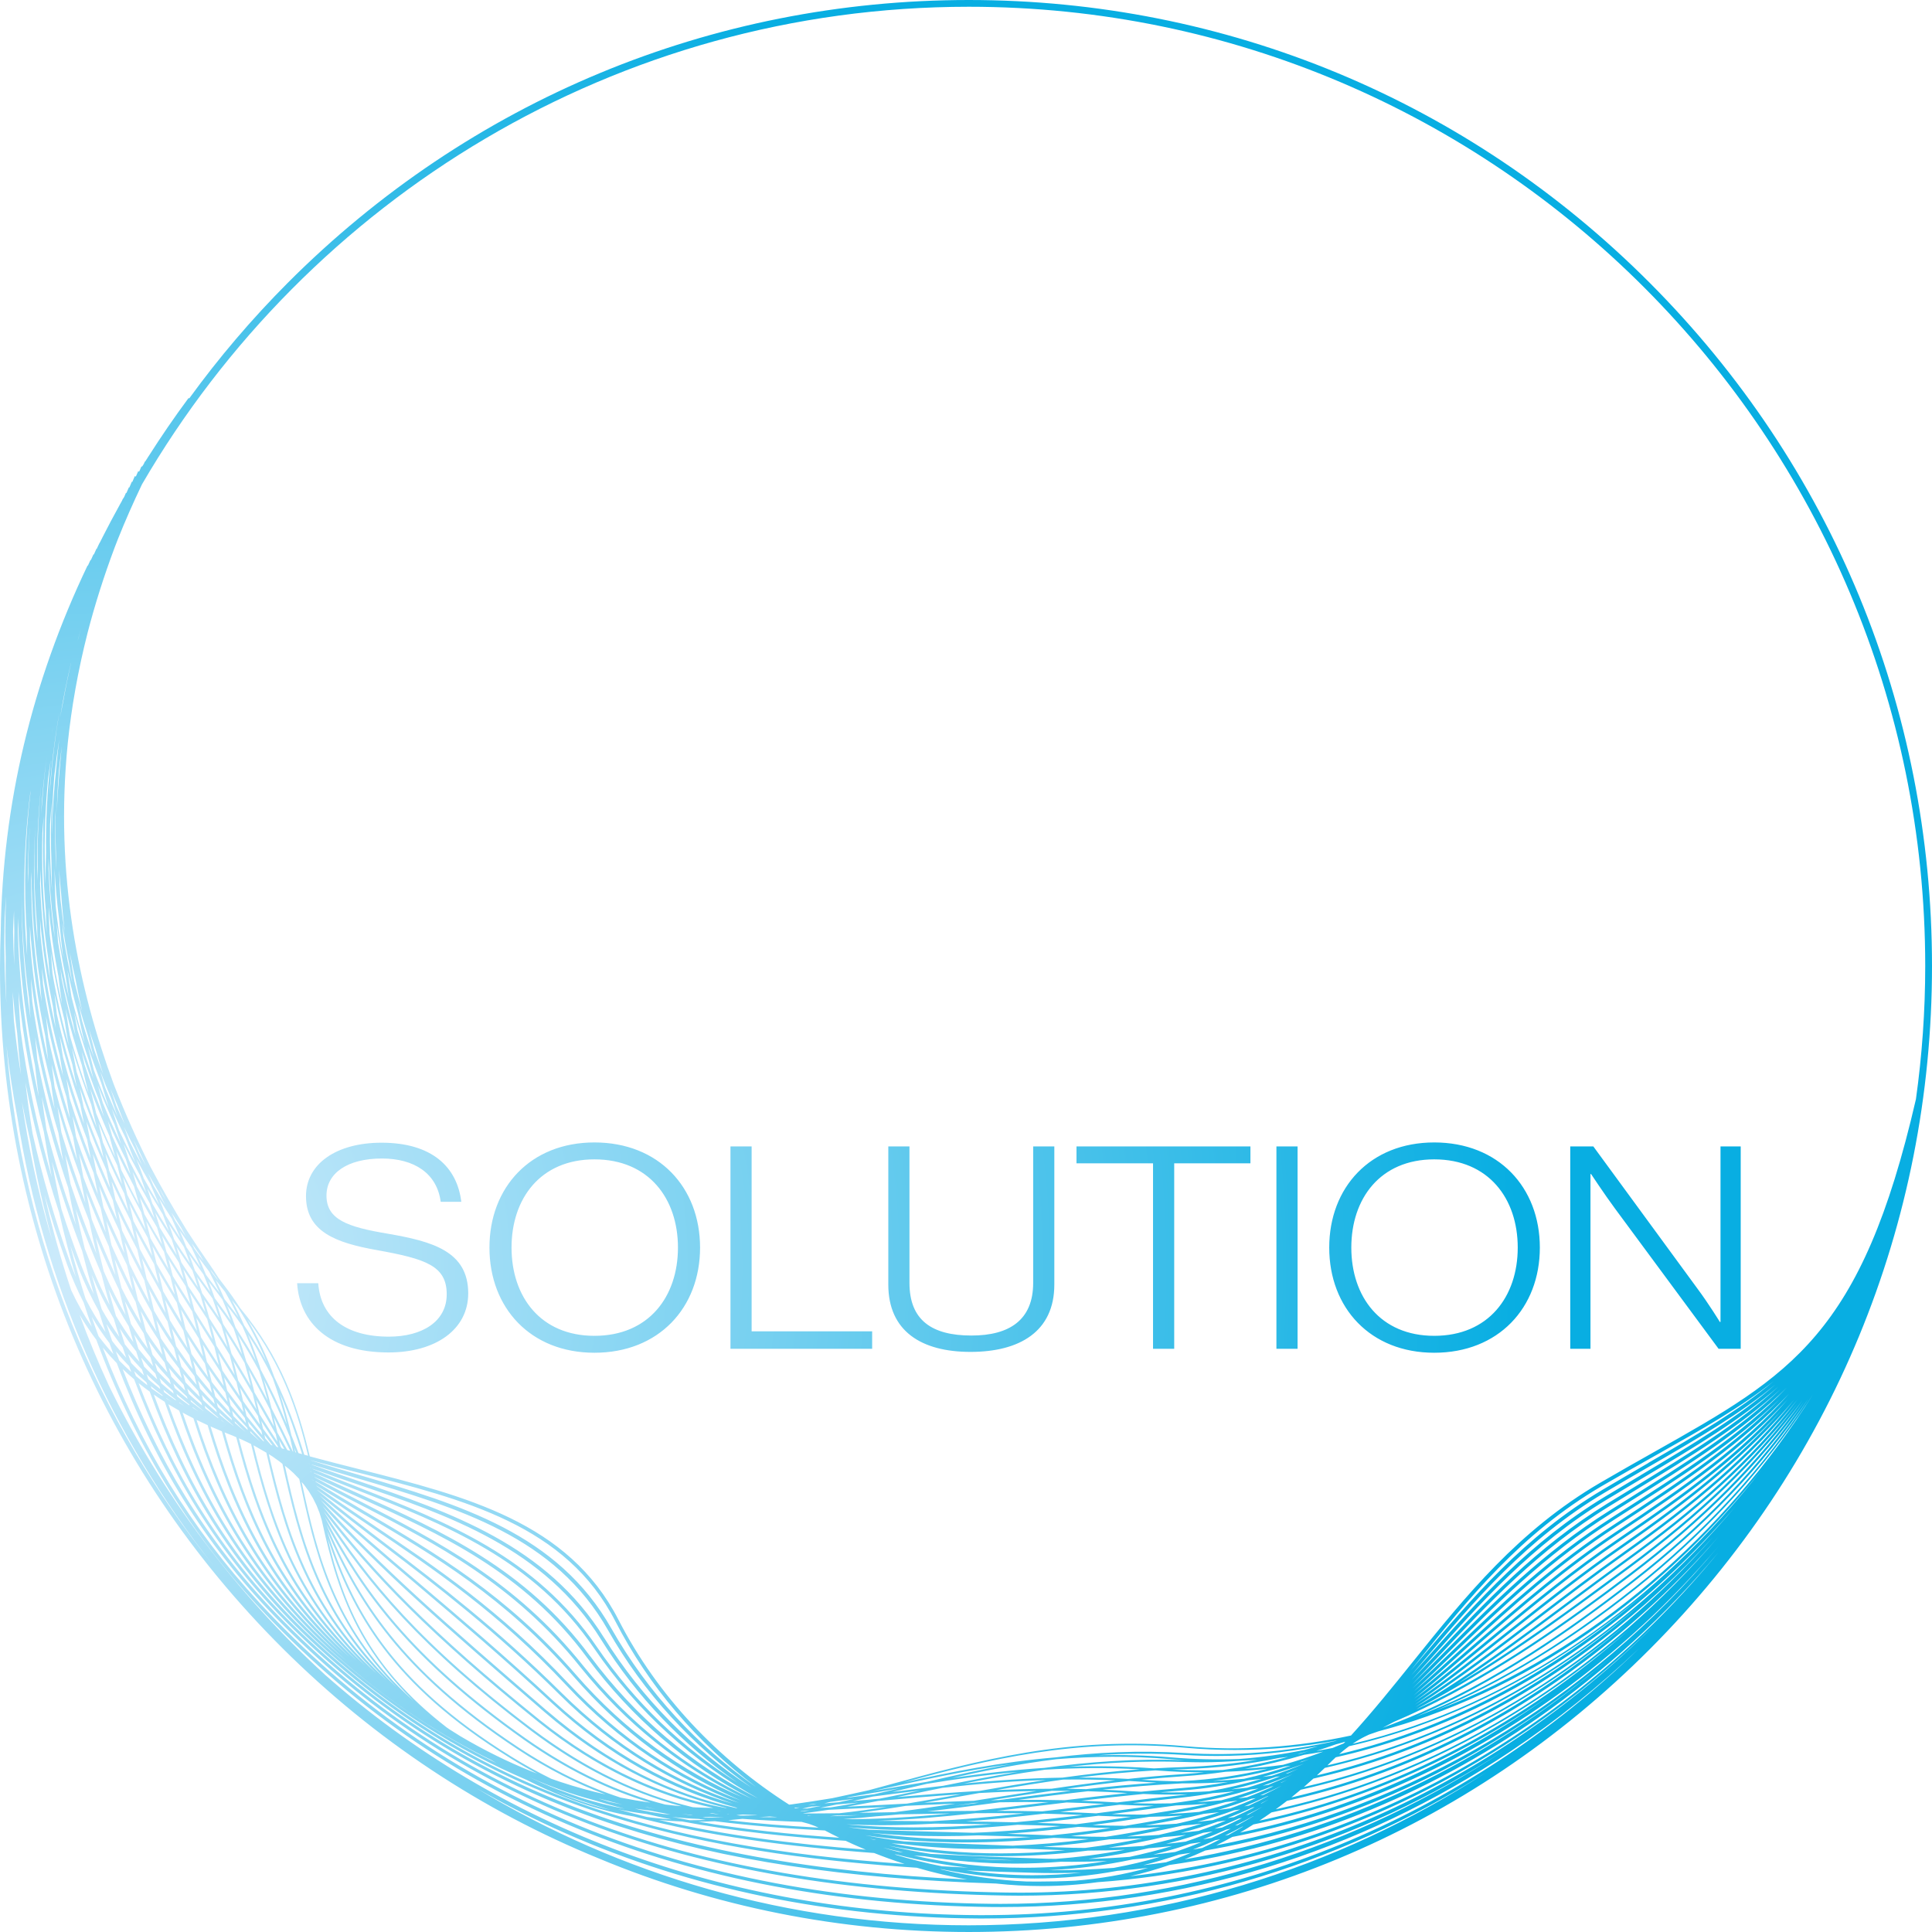 <?xml version="1.0" encoding="UTF-8"?>
<svg id="Ebene_1" data-name="Ebene 1" xmlns="http://www.w3.org/2000/svg" xmlns:xlink="http://www.w3.org/1999/xlink" viewBox="0 0 1000 1000">
  <defs>
    <style>
      .cls-1 {
        fill: none;
      }

      .cls-2 {
        fill: url(#Unbenannter_Verlauf_2);
      }

      .cls-3 {
        clip-path: url(#clippath-1);
      }

      .cls-4 {
        fill: url(#Unbenannter_Verlauf_2-2);
      }

      .cls-5 {
        clip-path: url(#clippath);
      }
    </style>
    <clipPath id="clippath">
      <path class="cls-1" d="M499.594,953.635h.014-.014M472.867,947.273h.027-.027M500.062,968.094c11.912.565,23.619.964,34.953,1.253,3.618.11,7.249.151,10.895.151,4.581,0,9.161-.096,13.728-.248-8.377.909-16.782,1.363-25.159,1.363-11.514,0-23.013-.868-34.417-2.52M578.332,968.342c5.323-.413,10.661-.936,15.97-1.556-12.325,3.47-24.994,5.673-37.828,6.651-6.534.317-13.095.468-19.684.468-1.857,0-3.755-.028-5.626-.055-14.842-.633-29.754-2.795-44.445-6.321v-.041c.248,0,.495.014.743.041,15.943,3.167,32.01,4.778,47.939,4.778,14.471,0,28.846-1.349,42.932-3.966M502.772,961.994c7.236.317,14.595.62,22.037.881-7.428,0-14.774-.33-22.037-.881M542.966,967.984c14.595-.647,29.135-2.52,43.427-5.563,4.663-.372,9.313-.826,13.976-1.336-7.896,2.368-15.86,4.255-23.907,5.728-10.331.799-20.702,1.212-31.102,1.212-.798,0-1.596-.028-2.393-.041M473.018,960.452c1.83.096,3.673.22,5.516.33,15.241,2.492,30.854,3.814,46.742,3.814,7.882,0,15.847-.33,23.852-.964,1.912.014,3.824.041,5.75.041,6.066,0,12.133-.151,18.185-.427-14.333,2.355-28.653,3.498-42.89,3.498-19.368,0-38.544-2.148-57.155-6.293M487.585,965.987c-8.308-1.639-16.507-3.677-24.623-6.155.371.028.743.069,1.142.083,12.201,3.14,24.595,5.384,37.113,6.775-4.594-.207-9.161-.441-13.632-.702M610.232,959.928c2.036-.275,4.099-.592,6.135-.895-2.228.923-4.484,1.859-6.795,2.727-2.022.757-4.017,1.487-6.053,2.162-3.907.551-7.827,1.047-11.747,1.501h-.014c6.231-1.556,12.38-3.401,18.474-5.494M465.109,958.551c-2.751-.689-5.475-1.446-8.212-2.245,3.466.868,6.919,1.652,10.427,2.368v.028c-.743-.028-1.486-.083-2.215-.151M563.503,962.145c10.289-1.308,20.634-3.126,31.005-5.494,4.044-.33,8.102-.716,12.16-1.143-7.304,2.189-14.65,4.062-22.009,5.605-7.029.523-14.086.909-21.156,1.06v-.028ZM542.196,962.09c-20.936-.689-41.075-1.473-60.484-2.52-7.236-1.115-14.389-2.506-21.445-4.172v-.014c18.667,3.567,38.145,5.357,58.173,5.357,14.664,0,29.602-.964,44.72-2.878h.536c6.218,0,12.421-.165,18.625-.441-12.064,2.286-24.086,3.883-35.999,4.723-1.376,0-2.751,0-4.127-.055M461.422,954.145c1.898.11,3.824.193,5.75.303,13.797,1.749,28.13,2.63,42.932,2.63,5.103,0,10.276-.138,15.503-.344,7.786.289,15.654.565,23.674.868.674.014,1.376.041,2.05.069-11.307,1.102-22.449,1.639-33.371,1.639-19.547,0-38.433-1.735-56.536-5.164M597.04,959.928c4.539-1.157,9.065-2.382,13.536-3.787,1.871-.592,3.714-1.184,5.53-1.818,1.884-.248,3.755-.523,5.64-.812-3.879,1.597-7.855,3.126-11.968,4.558-.509.165-1.004.33-1.513.51-3.742.51-7.469.964-11.225,1.377v-.028ZM629.104,952.451c.825-.151,1.664-.289,2.476-.441-3.026,1.57-6.163,3.071-9.368,4.517v-.014c-1.568.262-3.164.537-4.759.799,4.003-1.542,7.882-3.167,11.651-4.861M452.453,952.3c-.757-.165-1.513-.344-2.27-.537,1.128.207,2.256.399,3.37.592-.358,0-.729-.028-1.1-.055M591.331,951.57c-10.014,2.038-19.918,3.69-29.699,4.916-4.072,0-8.185-.096-12.284-.248-3.164-.124-6.286-.22-9.395-.344,11.17-.84,22.559-2.107,34.211-3.856h-.028c5.75-.028,11.472-.193,17.195-.468M520.764,955.205c-18.144-.661-35.751-1.281-52.932-2.107-6.809-.868-13.508-1.9-20.07-3.195,16.356,2.479,33.509,3.732,51.845,3.732,14.499,0,29.754-.785,45.862-2.368,3.632.151,7.236.275,10.922.441,2.393.11,4.801.165,7.208.22-13.494,1.776-26.631,2.892-39.41,3.387-1.155-.041-2.311-.083-3.425-.11M602.267,950.868c3.879-.303,7.758-.675,11.61-1.115-1.197.372-2.38.73-3.59,1.074-6.176,1.749-12.339,3.25-18.488,4.627-5.97.441-11.967.744-18.034.909,9.436-1.446,18.955-3.291,28.502-5.494M451.105,948.692c11.912,1.17,23.962,1.694,36.178,1.694,6.245,0,12.504-.138,18.818-.399,8.969.248,18.089.51,27.333.84h-.027c-10.867.799-21.803,1.267-32.807,1.267-16.479,0-33.055-1.019-49.493-3.401M610.74,952.451c4.141-1.184,8.13-2.451,12.05-3.814,1.664-.234,3.343-.468,5.007-.702-4.512,1.859-9.161,3.608-14.003,5.233l.014.028c-3.384.441-6.782.826-10.207,1.184,2.38-.62,4.759-1.253,7.139-1.928M634.841,946.943c.715-.124,1.444-.275,2.187-.386-3.219,1.639-6.506,3.222-9.904,4.737-1.486.248-2.957.468-4.443.716,4.196-1.57,8.226-3.277,12.16-5.067M556.447,950.413c-.715-.041-1.376-.055-2.105-.083,9.67-1.088,19.671-2.451,29.987-4.131h.027c5.475-.041,10.95-.22,16.397-.51-9.643,1.969-19.12,3.677-28.433,5.054-5.241,0-10.564-.138-15.874-.33M521.535,949.16v-.028c12.105-.84,24.306-2.038,36.576-3.539,1.802.069,3.59.138,5.42.248,3.769.193,7.538.289,11.321.344-10.069,1.473-20.276,2.768-30.634,3.759-7.676-.289-15.241-.565-22.683-.785M642.97,945.497c.151-.055.344-.069.509-.11-2.49,1.501-5.021,2.933-7.621,4.351-.591.11-1.197.234-1.802.344,3.054-1.473,6.025-3.016,8.914-4.586M526.721,944.506c7.291.165,14.691.386,22.188.675-15.228,1.68-30.318,2.919-45.201,3.456-3.962-.11-7.937-.22-11.83-.317-14.43-.372-28.488-.744-42.23-1.253-3.563-.372-7.098-.799-10.619-1.294,11.115,1.019,22.394,1.501,33.853,1.501,17.525,0,35.49-1.074,53.84-2.768M456.415,944.726c9.038,0,18.199-.303,27.484-.812,9.643.083,19.437.151,29.382.317-13.673,1.033-27.126,1.625-40.318,1.625-11.816,0-23.44-.482-34.885-1.57,6.066.275,12.16.441,18.309.441h.027ZM611.139,945.125c.261-.069.509-.124.757-.193,3.439-.275,6.864-.647,10.262-1.019-3.769,1.184-7.634,2.272-11.61,3.277-3.59.909-7.167,1.749-10.743,2.561-5.475.386-10.977.689-16.534.826,9.161-1.542,18.446-3.36,27.869-5.453M646.808,943.335v.014s-.165.11-.248.151h-.027c.083-.069.179-.096.275-.165M361.377,942.908c.839,0,1.692,0,2.545-.028,2.05-.041,4.085-.124,6.149-.22,18.433,2.341,37.347,3.787,56.88,4.792,2.462,1.294,4.925,2.561,7.442,3.759-25.242-1.763-49.521-4.296-73.015-8.303M630.342,942.853c1.403-.179,2.806-.358,4.209-.565-4.567,1.928-9.299,3.718-14.182,5.37h-.014c-3.081.386-6.176.744-9.271,1.074,6.713-1.708,13.095-3.677,19.258-5.88M341.004,941.999c3.975.386,7.992.661,12.022.799,27.126,5.081,55.229,8.028,84.68,9.997,2.393,1.129,4.814,2.245,7.277,3.277,1.032.454,2.105.881,3.15,1.322-38.337-2.974-73.786-7.574-107.13-15.395M373.083,941.669h.014-.371.358ZM376.893,942.165c2.462-.207,4.897-.454,7.359-.73,10.069.73,20.276,1.226,30.689,1.57,1.224.344,2.476.689,3.728,1.005,1.073.399,2.118.771,3.178,1.157.619.262,1.21.523,1.83.812-15.984-.854-31.542-2.066-46.783-3.814M641.223,941.242h.014c.564-.083,1.1-.179,1.651-.275-3.384,1.749-6.85,3.415-10.427,4.999-1.279.193-2.572.386-3.865.565,4.333-1.652,8.542-3.401,12.628-5.288M356.947,942.123c-2.971-.537-5.915-1.088-8.886-1.666v-.014c4.567.509,9.106.868,13.632,1.033,1.238.193,2.49.358,3.755.551-2.325.055-4.649.096-6.988.096h-1.513M365.132,940.691c-.495-.069-.99-.151-1.472-.22,1.348-.014,2.696-.055,4.058-.096,2.325.151,4.663.275,7.002.33-1.458.028-2.93.055-4.388.055-1.733,0-3.466-.028-5.2-.069M398.393,940.209c1.087.11,2.173.193,3.274.262.22.028.44.069.66.096-3.123.028-6.273.014-9.395-.041,1.816-.069,3.645-.193,5.461-.317M648.665,940.03c.055,0,.138-.028.206-.041-2.669,1.597-5.392,3.14-8.185,4.641v.028c-.481.069-.963.151-1.444.234,3.219-1.556,6.369-3.181,9.423-4.861M417.954,939.838h2.118-.028c-.619.041-1.252.11-1.871.151-.069-.041-.151-.083-.22-.151M536.817,943.514c10.441-1.074,21.005-2.327,31.721-3.69.715.041,1.417.055,2.132.11,4.938.262,9.849.386,14.787.441-9.574,1.418-19.12,2.727-28.598,3.883-6.782-.317-13.467-.565-20.042-.744M568.552,939.824h0M612.144,939.714c-.385.069-.729.151-1.073.234-9.313,1.804-18.845,3.511-28.529,5.054h-1.087c-5.282,0-10.606-.124-15.943-.372,9.822-1.281,19.712-2.713,29.63-4.283v.028c5.681-.083,11.335-.303,17.002-.661M433.237,939.686c3.865-.055,7.744-.096,11.651-.165-5.145.289-10.276.468-15.365.551,1.252-.124,2.476-.248,3.714-.386M381.13,939.521c1.114-.11,2.215-.207,3.329-.317,2.215.11,4.457.165,6.685.262.275.028.578.069.867.096-2.957.124-5.887.179-8.845.193-.688-.069-1.348-.165-2.036-.234M352.876,938.819c1.898.262,3.824.509,5.722.716h-1.155c-1.527-.22-3.068-.468-4.567-.716M376.15,938.805c.44.014.88.055,1.334.069-.193,0-.385.028-.591.055-.248-.041-.495-.083-.743-.124M499.966,942.798c13.274-1.047,26.782-2.465,40.497-4.048,6.548.151,13.205.399,19.946.689-11.83,1.46-23.495,2.727-34.967,3.773-8.639-.207-17.126-.33-25.476-.413M465.686,939.094c8.625-.151,17.332-.317,26.15-.441-19.12,1.873-37.539,3.071-55.436,2.947,5.832-.386,11.679-.895,17.58-1.529v.014c3.893-.275,7.786-.62,11.706-.991M473.486,942.592c-6.52-.028-12.958-.083-19.313-.151,16.548-.565,33.481-2.038,50.786-3.938,8.281-.041,16.672-.041,25.228.083-16.397,1.79-32.464,3.264-48.214,4.076-2.82-.028-5.667-.041-8.487-.069M370.497,938.97c-1.128-.151-2.242-.317-3.37-.482.413,0,.853,0,1.279-.028,1.293.248,2.6.468,3.893.689-.605-.069-1.197-.124-1.802-.179M611.359,941.435c3.989-.771,7.882-1.625,11.692-2.589,2.682-.262,5.337-.537,8.033-.854-6.493,2.134-13.219,4.007-20.262,5.577h-.027c-.633.151-1.252.275-1.871.399-5.337.386-10.716.689-16.108.84,6.08-1.019,12.229-2.148,18.543-3.374M370.813,937.249h.358c.66.028,1.307.069,1.967.096-.234,0-.509,0-.757.014-.536-.041-1.045-.055-1.568-.11M414.295,937.565c.784-.124,1.568-.262,2.366-.413.798-.028,1.596-.055,2.407-.069-1.554.193-3.095.386-4.636.565-.041-.028-.11-.055-.138-.083M638.761,937.015c1.114-.151,2.201-.289,3.301-.454-4.636,1.997-9.409,3.842-14.347,5.536v-.014c-2.641.33-5.296.633-7.951.923,6.575-1.749,12.917-3.759,18.997-5.99M334.718,940.443c-4.938-1.239-9.849-2.548-14.719-3.925,4.925,1.005,9.808,1.831,14.65,2.424,4.319.991,8.639,1.928,13.04,2.782-4.292-.262-8.625-.689-12.972-1.281M343.467,938.929c-3.907-.565-7.841-1.239-11.789-2.066-1.059-.248-2.118-.51-3.164-.744,2.586.372,5.172.73,7.731,1.005v-.014c3.59.73,7.167,1.391,10.798,2.038-1.197-.083-2.393-.151-3.576-.22M413.924,935.527c-.757.179-1.541.33-2.311.496-.151-.096-.33-.207-.481-.303.935-.069,1.857-.11,2.792-.193M648.362,935.527c.344-.055.715-.096,1.059-.151-3.48,1.804-7.07,3.525-10.743,5.164-1.1.165-2.215.358-3.315.496,4.471-1.721,8.79-3.553,12.999-5.508M415.767,938.571c4.306-.537,8.625-1.129,12.972-1.804,8.776-.399,17.635-.84,26.631-1.308,1.169-.069,2.366-.124,3.549-.193-8.226,1.267-16.369,2.382-24.458,3.264-6.286.083-12.449.124-18.57.124,0,0-.096-.041-.124-.083M333.659,935.252c.523.055,1.032.138,1.541.207,1.417.344,2.834.661,4.209.964-1.912-.372-3.824-.771-5.75-1.17M653.493,935.142c-2.407,1.418-4.842,2.795-7.332,4.131h-.014c-.371.055-.77.124-1.128.193,2.875-1.377,5.695-2.823,8.474-4.324M419.701,935.142v-.028c1.761-.124,3.508-.248,5.255-.372-2.352.441-4.691.895-7.015,1.308-.922.041-1.83.069-2.751.096,1.486-.33,3.013-.647,4.512-1.005M548.633,937.841c6.19-.744,12.463-1.487,18.722-2.245,3.975-.482,8.006-.964,12.064-1.46v-.014c5.997.33,11.94.509,17.814.523-10.097,1.349-20.056,2.699-29.891,3.938-6.328-.317-12.559-.565-18.708-.744M575.498,938.942c9.698-1.253,19.492-2.589,29.423-3.952l3.824-.496c5.502-.165,10.95-.468,16.328-.881-4.471,1.019-9.024,1.942-13.714,2.727h-.055c-6.011.978-12.05,1.942-18.034,2.864-1.211.014-2.435.028-3.659.028-4.677,0-9.395-.096-14.113-.289M468.836,934.715c8.46-.441,17.002-.84,25.682-1.157-10.716,1.639-21.156,3.153-31.432,4.406-.344,0-.715,0-1.073.028-5.846.124-11.624.234-17.346.33,7.978-1.047,16.039-2.272,24.169-3.608M419.426,933.93c1.128-.124,2.27-.262,3.398-.413-.592.151-1.197.275-1.788.413-.894.069-1.774.151-2.696.207.371-.055.729-.138,1.087-.207M504.079,933.173c.853-.028,1.719-.055,2.6-.083-4.14.551-8.281,1.088-12.366,1.597h-.014c3.233-.482,6.507-1.005,9.78-1.515M432.948,934.026v-.014c3.783-.33,7.607-.647,11.431-.991-4.828.881-9.643,1.735-14.43,2.479-1.83.083-3.645.151-5.475.234,2.82-.523,5.64-1.115,8.474-1.708M515.881,937.304c7.841-.909,15.709-1.873,23.687-2.837,4.099-.496,8.24-1.005,12.38-1.501l.014-.014c6.479.165,13.054.413,19.767.757-1.527.179-3.04.372-4.526.551-9.381,1.129-18.639,2.258-27.8,3.305-7.978-.193-15.805-.262-23.522-.262M542.883,932.773c-1.155.151-2.297.303-3.425.413-11.926,1.46-23.55,2.878-34.898,4.117-8.35.055-16.576.165-24.719.303,12.366-1.391,24.939-3.057,37.746-4.765l-.027.028c8.295-.151,16.713-.193,25.324-.096M611.538,937.744c7.923-1.281,15.489-2.988,22.821-4.999,2.105-.22,4.168-.496,6.259-.744-6.383,2.217-13.027,4.172-19.932,5.839-5.392.482-10.826.854-16.301,1.088,2.38-.399,4.759-.771,7.153-1.184M656.588,931.451c-1.183.675-2.366,1.322-3.563,1.983v-.014c-.151.041-.344.069-.509.096,1.376-.675,2.724-1.377,4.072-2.066M429.921,932.622c4.03-.496,8.061-1.005,12.119-1.542v.028c-2.682.592-5.337,1.157-7.992,1.721-2.504.193-4.98.413-7.442.606,1.1-.262,2.215-.537,3.315-.812M315.212,932.622c-1.692-.509-3.384-1.074-5.09-1.639v-.028c.44.096.867.207,1.307.317,3.563.964,7.125,1.873,10.688,2.74-2.297-.427-4.594-.895-6.905-1.391M647.647,931.052c.784-.124,1.596-.22,2.38-.344-4.292,1.914-8.749,3.69-13.316,5.343v-.028c-2.105.289-4.223.565-6.341.826,5.956-1.735,11.692-3.663,17.277-5.797M655.983,929.73c.193-.055.358-.055.55-.11-3.288,1.721-6.658,3.374-10.083,4.944h-.027c-.798.124-1.596.248-2.393.399,4.085-1.652,8.061-3.387,11.954-5.233M454.448,932.167h.014c14.113-1.267,28.378-2.52,43.055-3.498-.647.124-1.307.234-1.967.358-8.817,1.556-17.497,3.098-26.095,4.517-4.718.248-9.409.482-14.086.73-5.722.317-11.376.592-17.002.868,5.337-.923,10.688-1.928,16.08-2.974M559.597,932.057c10.537-1.253,21.225-2.437,32.161-3.511,7.634.358,15.31.399,22.972.22-.977.124-1.967.248-2.944.344-11.376,1.212-22.587,2.534-33.564,3.842v-.028h-.385c-6.19-.372-12.256-.661-18.24-.868M659.738,927.981h0M287.866,927.403c9.244,3.498,18.598,6.61,28.158,9.433-9.161-2.286-18.529-5.37-28.158-9.433M586.283,933.31c8.446-1.005,16.988-1.983,25.668-2.906,5.392-.578,10.619-1.349,15.764-2.258,3.742-.248,7.524-.578,11.28-.95-8.762,2.341-17.855,4.2-27.415,5.508l-5.213.689-.014.028c-2.696.069-5.406.096-8.116.096-3.975,0-7.951-.069-11.954-.207M563.077,927.141c6.727.179,13.549.496,20.537.936-11.073,1.157-21.885,2.437-32.546,3.718-8.185-.179-16.177-.248-24.059-.179,11.816-1.57,23.784-3.098,36.067-4.475M495.674,930.047c3.7-.647,7.414-1.308,11.142-1.969,9.684-.523,19.533-.909,29.671-1.06-7.676,1.17-15.269,2.355-22.821,3.553-3.233.509-6.451,1.019-9.629,1.515-8.694.275-17.236.62-25.668,1.005,5.722-.978,11.472-2.01,17.305-3.043M513.845,931.644c10.138-1.611,20.386-3.208,30.827-4.751v.028c3.178,0,6.369,0,9.615.028-12.284,1.473-24.32,3.071-36.164,4.627-.371.041-.757.096-1.128.138-1.431.028-2.834.055-4.25.083.371-.055.743-.124,1.1-.151M451.779,929.895c8.088-1.074,16.259-2.134,24.526-3.153-7.139,1.46-14.196,2.933-21.156,4.283-1.004.083-2.036.179-3.04.262-3.618.33-7.18.633-10.743.964,3.439-.757,6.933-1.57,10.413-2.355M647.303,926.26c1.362-.179,2.724-.344,4.099-.537-6.204,2.3-12.628,4.351-19.258,6.114h-.028c-4.127.413-8.281.744-12.435,1.005,9.629-1.666,18.818-3.883,27.621-6.582M465.521,925.64c-4.347,1.033-8.625,2.052-12.917,3.029-.399.041-.784.11-1.183.151-4.539.592-9.051,1.198-13.522,1.749.55-.151,1.128-.289,1.678-.427,4.374-.771,8.776-1.529,13.219-2.313l.027.028c4.196-.744,8.446-1.473,12.697-2.217M657.895,924.759c.413-.055.825-.124,1.266-.207-4.443,2.024-9.01,3.938-13.714,5.715-1.541.193-3.095.399-4.636.592,5.874-1.831,11.569-3.869,17.085-6.1M663.342,924.36c-3.095,1.625-6.259,3.208-9.478,4.709l.027-.014c-.55.083-1.114.151-1.678.262,3.783-1.556,7.497-3.236,11.128-4.957M635.748,922.349c-7.662,1.418-15.544,2.492-23.701,3.126-7.222.578-14.375,1.212-21.404,1.914-1.885-.083-3.755-.165-5.667-.289-4.828-.33-9.533-.551-14.237-.771,13.398-1.377,27.154-2.561,41.405-3.277.839,0,1.692.014,2.545.014,7.029,0,14.031-.234,21.06-.716M552.031,925.861c10.551-1.501,21.321-2.878,32.381-4.035,2.531.151,5.048.289,7.607.468,2.242.165,4.457.289,6.685.399-12.476.854-24.595,2.024-36.453,3.36-3.439-.083-6.837-.165-10.221-.193M476.581,927.678c3.728-.757,7.483-1.542,11.238-2.3,17.208-1.928,34.912-3.47,53.551-4.048-11.747,1.749-23.206,3.69-34.499,5.66-14.567.826-28.694,1.969-42.588,3.181,4.085-.812,8.185-1.652,12.298-2.492M666.176,921.289c-.963.468-1.926.936-2.902,1.418-.151.028-.316.055-.495.083,1.128-.496,2.256-1.005,3.398-1.501M550.243,921.11c8.776-.124,17.772,0,27.016.372h.027c-11.28,1.281-22.243,2.782-33,4.365-9.78.041-19.313.289-28.667.702,11.321-1.955,22.821-3.801,34.623-5.439M600.492,927.706c3.852-.344,7.717-.661,11.651-.978,11.899-.923,23.233-2.727,34.1-5.246,2.256-.234,4.498-.482,6.754-.757-8.749,2.63-17.8,4.82-27.264,6.445h.014c-6.493.386-13.013.592-19.588.592-1.885,0-3.783-.014-5.667-.055M300.274,930.364c-4.085-1.405-8.157-2.85-12.188-4.379-4.594-1.804-9.244-3.828-13.962-6.073,11.321,5.095,22.367,8.978,33.234,11.829,5.282,1.597,10.592,3.071,15.957,4.475-7.579-1.432-15.228-3.346-23.041-5.852M660.454,919.705c.715-.096,1.431-.207,2.146-.303-5.516,2.176-11.197,4.145-17.043,5.921-2.724.317-5.475.62-8.226.881,7.978-1.776,15.668-3.98,23.123-6.5M668.803,918.438h.028c-4.03,1.914-8.157,3.718-12.366,5.398-.949.138-1.912.303-2.902.454,5.213-1.79,10.275-3.746,15.241-5.852M508.976,993.005c92.356,0,182.098-26.095,260.313-75.64-77.252,50.069-169.223,79.166-267.852,79.166-93.236,0-180.53-25.998-255.072-71.11,14.925,8.579,30.345,16.4,46.247,23.437,65.422,28.876,137.378,43.721,213.929,44.148h2.435ZM467.337,926.205c4.044-.95,8.102-1.914,12.188-2.85,15.241-2.492,30.882-4.723,47.141-6.197-13.164,2.148-25.93,4.627-38.557,7.174-8.927.991-17.717,2.093-26.397,3.222,1.857-.454,3.742-.881,5.626-1.349M583.793,920.752c-8.68-.468-17.126-.689-25.393-.716,12.765-1.625,25.93-2.906,39.63-3.69.358.028.743.041,1.1.069,8.006.62,16.012.936,24.031.936-3.521.372-7.07.675-10.674.923-9.822.633-19.354,1.487-28.708,2.506l.014-.028ZM671.953,915.56c-1.788.812-3.576,1.57-5.365,2.327-.399.055-.812.124-1.197.179,2.215-.799,4.388-1.639,6.561-2.506M592.074,921.261c-.468-.028-.908-.055-1.362-.069,7.153-.702,14.402-1.336,21.83-1.818,7.442-.496,14.677-1.267,21.789-2.3,7.277-.289,14.567-.785,21.817-1.597-13.935,3.401-28.502,5.605-43.908,6.389h.027c-.963.041-1.857.124-2.806.165-5.777-.11-11.569-.358-17.387-.771M540.834,916.001c15.599-.964,31.872-1.157,49.08-.207l-.027.014c-13.811,1.005-27.071,2.506-40.002,4.296-17.745.262-34.664,1.432-51.02,3.057,13.632-2.671,27.553-5.191,41.969-7.161M665.062,914.349c1.004-.138,1.995-.289,2.999-.427-7.813,2.644-15.819,4.93-24.128,6.775-5.42.496-10.853.854-16.301,1.088,13.04-1.501,25.462-4.048,37.429-7.436M455.576,926.205c21.817-4.875,43.991-9.791,67.554-13.054-14.787,2.616-29.093,5.797-43.179,9.075-9.203,1.501-18.295,3.098-27.305,4.668-.344.055-.688.124-1.032.179,1.307-.275,2.627-.592,3.962-.868M674.938,912.903c-5.447,2.258-11.005,4.351-16.699,6.238-1.554.22-3.136.386-4.718.592,7.346-1.955,14.471-4.255,21.418-6.83M642.998,911.278c2.627-.096,5.255-.248,7.882-.441-12.353,2.079-25.049,3.387-38.172,3.787v.014c-5.227.151-10.372.399-15.434.675-15.269-1.129-29.795-1.336-43.771-.881,18.735-2.093,38.392-3.153,59.425-2.437,3.054.096,6.066.165,9.093.165,7.098,0,14.1-.33,20.977-.881M677.786,910.465c-1.307.523-2.641,1.005-3.975,1.501-.399.069-.812.151-1.252.234,1.747-.551,3.494-1.129,5.227-1.735M606.614,915.905c2.036-.083,4.058-.151,6.121-.22,16.699-.468,33.165-2.424,49.548-5.811,1.486-.165,2.957-.344,4.457-.523-10.881,2.892-22.133,5.164-33.784,6.789h.027c-3.563.124-7.139.193-10.729.193-5.186,0-10.399-.138-15.64-.427M546.776,910.562c18.694-1.542,38.365-1.79,59.549,0h-.014c2.311.179,4.608.344,6.933.496h-.193c-25.985-.909-49.851.909-72.506,4.007-16.562,1.033-32.367,2.947-47.746,5.219,17.346-3.869,35.173-7.408,53.977-9.722M675.007,908.276c3.301-.496,6.575-1.033,9.877-1.625-6.795,2.575-13.728,4.847-20.854,6.844v-.028c-6.534.909-13.109,1.584-19.753,2.079,10.564-1.887,20.785-4.338,30.73-7.271M677.373,906.389c-1.376.427-2.779.826-4.168,1.226-.578.096-1.142.193-1.733.248,1.967-.468,3.934-.964,5.901-1.473M682.202,903.869c-2.27.633-4.553,1.253-6.864,1.845h.014c-11.073,2.272-22.449,3.897-34.114,4.751-11.5.413-23.123.165-34.843-.84-13.247-1.129-25.888-1.405-38.103-1.129,14.306-.964,29.203-1.129,44.926-.138,5.585.358,11.17.523,16.755.523,17.387,0,34.816-1.68,52.231-5.012M691.349,902.906c1.651-.454,3.343-.909,4.966-1.377-.234.262-.495.523-.743.799v.014c-1.953.826-3.907,1.625-5.86,2.41-2.806.551-5.626,1.088-8.432,1.556,3.384-1.088,6.754-2.217,10.069-3.401M692.064,900.854c-.316.096-.619.193-.935.289-25.819,5.784-51.708,7.849-77.802,6.224-23.976-1.487-46.04-.372-66.935,2.245-27.979,2.327-53.702,7.464-78.71,12.972,43.688-11.842,89.357-23.093,145.811-17.956,8.542.771,17.098,1.157,25.668,1.157,17.635,0,35.297-1.639,52.905-4.93M801.794,877.857c-46.962,33.365-101.008,58.579-159.952,70.683,2.366-1.377,4.732-2.782,7.002-4.255v.028c53.427-10.934,105.149-33.31,152.95-66.456M800.941,883.324c11.238-7.945,22.119-16.4,32.615-25.31-63.098,53.993-139.744,90.925-220.436,104.379,3.714-1.46,7.332-2.988,10.84-4.613v.028c62.3-10.713,122.385-35.885,176.981-74.484M658.088,938.116c54.982-11.732,108.175-36.037,157.063-72.115,9.533-7.05,18.777-14.445,27.718-22.198-53.015,46.929-118.134,83.021-191.053,98.582,2.146-1.391,4.237-2.795,6.273-4.269M824.587,854.462c5.97-4.53,11.816-9.226,17.566-14.073-49.067,42.261-108.23,74.966-173.749,89.948,1.623-1.281,3.219-2.603,4.801-3.938h-.027c63.882-14.266,115.397-44.574,151.409-71.936M681.651,918.907c1.376-1.267,2.724-2.534,4.058-3.842,12.009-2.727,23.962-6.1,35.861-10.19,39.506-13.633,77.362-34.453,112.453-61.953,4.911-3.842,9.698-7.78,14.444-11.815-47.567,41.38-104.599,73.162-166.816,87.827v-.028ZM693.316,907.835c.633-.537,1.252-1.06,1.871-1.597.605-.482,1.252-.978,1.857-1.473.426-.303.867-.633,1.266-.936,11.761-2.713,23.509-6.086,35.16-10.19l.014-.014c38.667-13.633,75.698-34.591,110.046-62.311,3.494-2.809,6.933-5.687,10.317-8.62-45.944,40.223-100.939,71.165-160.681,85.266.055-.055.083-.096.151-.124M605.266,965.313c67.389-9.557,132.413-35.39,191.012-76.274,34.692-24.181,66.124-53.153,93.14-85.459-76.33,93.005-186.06,154.324-304.428,167.543h-.014c6.864-1.584,13.646-3.511,20.29-5.811M637.839,950.799c58.985-11.278,115.92-35.996,167.902-73.299,31.005-22.253,59.177-48.32,83.704-77.114-67.018,80.047-159.91,135.83-259.956,154.765,2.847-1.391,5.626-2.85,8.35-4.351M275.623,917.075c-.206-.069-.426-.179-.633-.262-12.119-4.875-24.32-10.823-36.659-18.135-1.857-1.157-3.728-2.313-5.599-3.511-.536-.344-1.032-.702-1.541-1.06-40.744-31.506-53.537-64.032-61.598-97.824,12.917,38.392,32.904,75.516,94.419,113.633h-.014c4.732,2.933,9.395,5.618,14.003,8.069-.798-.303-1.582-.592-2.38-.909M679.808,920.6c11.981-2.74,23.949-6.086,35.82-10.149,39.947-13.633,78.174-34.398,113.65-61.774,20.62-15.891,39.864-33.751,57.348-53.029-54.404,61.099-127.612,110.19-211.728,129.289,1.651-1.432,3.288-2.892,4.911-4.338M666.149,932.112c53.771-11.801,105.809-36.023,153.748-71.95,25.324-18.962,48.792-40.912,69.686-64.886-57.485,67.185-136.856,121.11-229.253,141.215,1.981-1.432,3.907-2.892,5.819-4.379M290.301,922.391c-.096-.041-.206-.055-.303-.096-1.582-.509-3.136-1.06-4.718-1.625-6.809-3.346-13.714-7.174-20.785-11.553-63.166-39.135-82.397-77.251-95.217-116.772,15.902,37.015,38.544,73.327,98.367,112.875h-.014c15.792,10.41,30.95,18.067,45.752,23.561-7.676-1.735-15.365-3.828-23.082-6.389M321.237,930.446c-17.098-5.563-34.664-13.936-53.056-26.067-61.144-40.43-83.332-77.472-99.261-115.381,19.148,36.064,44.211,70.504,102.343,111.526,22.573,15.863,44.211,26.177,65.45,32.525-5.158-.716-10.303-1.584-15.475-2.603M344.278,934.026c-23.467-6.045-47.375-16.772-72.41-34.371-59.645-42.123-84.419-77.279-103.718-114.418,22.312,34.756,50.442,68.094,106.744,110.589,25.283,18.962,50.662,31.754,77.857,39.066-2.834-.248-5.667-.523-8.474-.868M360.125,935.5c-.536-.041-1.059-.096-1.596-.11-27.126-6.527-54.349-18.975-82.975-40.443-57.361-43.294-85.396-77.072-107.927-112.586,25.668,33.572,56.481,64.886,110.885,108.772,30.565,24.497,60.498,37.979,90.747,44.643-3.04-.055-6.094-.138-9.134-.275M279.269,890.196c-55.477-44.767-86.386-76.425-112.357-110.768,29.534,32.925,63.304,62.104,115.232,106.982,29.258,25.117,59.7,41.146,94.089,49.435h-.591c-32.175-6.114-63.937-19.65-96.373-45.649M687.085,913.743c.812-.799,1.637-1.625,2.448-2.424.619-.578,1.238-1.17,1.843-1.749,12.133-2.727,24.183-6.155,36.164-10.342,39.094-13.633,76.537-34.522,111.27-62.132,21.817-17.351,41.982-36.918,60.016-58.001-53.812,64.142-127.901,115.368-211.742,134.66v-.014ZM165.949,776.356c15.558,14.831,32.271,29,51.158,45.001,20.001,16.937,42.657,36.147,68.765,60.342,29.245,26.893,60.319,44.506,95.905,54.117h-.894c-33.165-7.298-65.23-22.404-97.817-50.372v.028c-53.056-45.855-87.143-75.324-117.116-109.116M286.779,880.735c-26.136-24.236-48.792-43.432-68.806-60.383-19.492-16.524-36.632-31.052-52.602-46.406,11.156,9.226,22.628,17.984,34.541,27.072l.028.014c26.356,20.118,56.233,42.895,89.564,75.971,28.433,28.202,58.379,45.965,89.935,56.61-31.982-9.061-62.781-25.379-92.659-52.878M290.466,876.012c-33.385-33.118-63.304-55.949-89.687-76.081-12.862-9.791-24.967-19.044-36.549-28.697v-.069c9.203,6.596,18.694,12.985,28.433,19.554v.014c32.01,21.564,65.147,43.872,100.444,81.548,27.594,29.455,57.568,48.761,89.302,60.837-32.312-10.479-62.946-28.353-91.943-57.105M294.18,871.303c-35.421-37.813-68.614-60.162-100.706-81.754-10.193-6.871-20.083-13.536-29.699-20.449,0-.041,0-.069-.028-.124,8.281,5.178,16.713,10.135,25.228,15.175v-.028c35.627,21.041,72.479,42.798,107.762,83.434,25.035,28.835,53.675,50.138,86.647,64.349-31.734-11.994-61.681-31.231-89.206-60.603M156.127,767.061c.454.523.922,1.074,1.376,1.611.798,1.115,1.582,2.217,2.38,3.305.674,1.115,1.334,2.217,2.008,3.319h.014c.647,1.281,1.279,2.561,1.912,3.842.495,1.281,1.004,2.534,1.527,3.787.399,1.377.839,2.74,1.238,4.09,4.292,19.664,9.643,39.672,20.606,59.033,6.933,12.228,15.888,23.644,26.92,34.384-40.511-36.285-49.479-73.974-57.98-113.371M163.28,766.69c7.758,4.2,15.627,8.262,23.564,12.352,38.915,20.091,79.178,40.856,113.526,83.792,23.495,29.152,51.543,51.666,83.731,67.364-30.882-13.316-60.168-33.641-86.193-63.619-35.449-40.829-72.396-62.641-108.134-83.751-8.927-5.274-17.759-10.479-26.425-15.918h-.028s-.014-.151-.041-.22M161.176,765.629c.344.193.674.372,1.018.565v-.028s0,.083.028.124c-.344-.22-.702-.427-1.045-.661M301.594,861.856c-34.541-43.184-74.969-64.059-114.035-84.219-8.35-4.31-16.589-8.551-24.719-12.985,0-.041,0-.083-.028-.124,7.524,3.539,15.159,6.995,22.848,10.465,41.996,18.907,85.396,38.46,118.313,83.131,23.302,31.383,51.804,55.728,85.093,72.928-33.688-15.643-62.891-38.695-87.473-69.196M161.355,763.894c.138.069.261.124.413.193v.028c-.151-.083-.289-.151-.413-.22M186.376,773.437c-8.061-3.635-16.08-7.243-23.949-11.003,0-.041-.028-.096-.055-.151,7.552,3.126,15.159,6.128,22.697,9.075,44.885,17.612,91.297,35.844,122.55,81.961,22.381,32.787,51.391,58.882,84.763,77.541-33.839-17.144-63.29-41.834-87.032-73.795v.028c-33.193-45.015-76.798-64.652-118.973-83.655M160.254,761.553h.014c.358.138.674.289,1.032.427v.083c-.358-.165-.702-.33-1.045-.51M700.194,902.52c.591-.399,1.183-.771,1.774-1.157.482-.317.977-.62,1.499-.909.523-.275,1.059-.565,1.568-.881.454-.22.908-.454,1.348-.689.77-.358,1.499-.716,2.242-1.074,1.692-.578,3.356-1.143,5.035-1.735,8.597-2.258,17.153-4.888,25.668-7.932v-.014c38.255-13.633,74.872-34.66,108.849-62.503,23.137-18.962,44.789-41.077,63.744-64.955-52.299,67.199-127.034,121.922-211.797,141.903.014,0,.041-.055.069-.055M308.954,852.451c-31.569-46.571-78.229-64.872-123.348-82.581-7.91-3.112-15.86-6.252-23.77-9.529,0-.041,0-.096-.028-.096,7.621,2.74,15.283,5.343,22.917,7.945,47.691,16.263,97.005,33.076,126.429,80.501,18.515,29.675,42.409,54.613,70.622,74.029-28.378-17.888-53.18-41.49-72.823-70.27M160.007,759.488c.303.096.591.22.894.317h.028v.069c-.303-.124-.619-.275-.922-.386M147.434,758.648c.66.523,1.321,1.033,1.967,1.542.825.744,1.651,1.487,2.462,2.217,1.032,1.06,2.036,2.093,3.068,3.153l-.028-.028c8.033,37.373,16.094,73.203,50.387,107.766-39.108-36.574-48.957-74.759-57.857-114.652M185.317,766.497c-7.965-2.727-15.984-5.467-23.935-8.359,0-.028,0-.055-.028-.096,7.772,2.451,15.613,4.737,23.398,7.05,52.739,15.519,102.549,30.226,130.047,78.821,18.24,32.181,43.729,59.928,74.185,81.355-30.208-19.595-56.426-45.704-76.303-77.554v.028c-29.754-47.976-79.384-64.886-127.364-81.245M159.553,757.422c.316.096.591.193.908.289v.041c-.316-.11-.619-.234-.908-.33M316.492,842.991l-.014-.028c-27.855-49.243-78.022-64.032-131.133-79.689-8.13-2.396-16.287-4.806-24.403-7.353v-.055c7.992,2.162,16.053,4.214,24.086,6.252,55.546,14.046,107.982,27.348,133.472,77.031,17.208,33.517,42.216,62.779,72.782,85.734-30.029-20.986-55.917-48.637-74.79-81.892M159.374,755.426c.193.069.399.11.605.179v.014c-.206-.069-.413-.124-.605-.193M139.125,752.685c.647.386,1.266.799,1.898,1.184,1.183.868,2.38,1.708,3.59,2.548.536.441,1.045.868,1.568,1.267,8.652,38.915,17.937,76.232,53.95,112.021-40.084-37.221-51.543-76.274-61.007-117.02M152.84,751.68c-.179-.757-.371-1.515-.523-2.286.33.812.647,1.611.935,2.41-.138-.041-.289-.083-.413-.124M131.202,748.113h.014c.193.096.344.179.536.275,2.022,1.198,4.058,2.368,6.108,3.511,9.23,39.865,20.111,78.05,57.32,114.569-40.648-37.538-53.895-77.072-63.978-118.356M145.907,749.67c-.248-.372-.509-.716-.729-1.088-.248-1.102-.495-2.231-.757-3.346.922,1.625,1.83,3.222,2.724,4.806-.399-.124-.839-.248-1.238-.372M123.623,744.478c.413.165.812.344,1.224.51,1.486.716,2.957,1.418,4.429,2.093.22.124.44.248.674.344,9.698,39.92,22.16,78.229,59.122,114.707-39.878-37.221-54.789-76.563-65.45-117.654M140.281,747.921c-1.004-1.157-2.008-2.286-3.013-3.443-.151-.633-.289-1.281-.426-1.914,1.403,1.887,2.806,3.759,4.223,5.605-.261-.083-.509-.165-.784-.248M116.263,741.407c1.348.565,2.696,1.129,4.072,1.625.66.289,1.293.578,1.94.868,10.427,40.347,24.733,79.042,62.479,115.712-40.249-37.235-57.004-76.811-68.49-118.204M129.689,741.6c-.083-.317-.138-.633-.234-.936,1.747,1.831,3.466,3.677,5.227,5.453h-.028c-1.664-1.473-3.315-2.988-4.966-4.517M109,738.337c1.926.854,3.893,1.708,5.832,2.506,11.28,40.857,27.484,80.005,66.124,116.882-40.896-37.414-59.466-77.458-71.956-119.389M128.891,738.199v-.014c-.193-.785-.371-1.556-.564-2.341,2.71,3.332,5.42,6.568,8.143,9.736.041.234.11.427.151.661-2.6-2.603-5.2-5.302-7.731-8.042M121.628,736.505c-.069-.289-.138-.565-.206-.854,1.857,1.873,3.728,3.69,5.626,5.481-1.83-1.501-3.645-3.043-5.42-4.627M143.156,748.83c-2.338-3.043-4.677-6.142-7.015-9.323-.303-1.322-.619-2.671-.922-4.007,2.999,4.668,5.942,9.199,8.9,13.605-.33-.096-.633-.193-.963-.275M114.585,735.197c0-.069-.028-.124-.028-.179.523.427,1.059.854,1.596,1.294h-.014c-.523-.372-1.032-.744-1.554-1.115M101.724,734.935c1.885.936,3.81,1.845,5.736,2.727v-.028c12.311,41.71,30.441,81.589,70.347,118.92-41.941-37.882-62.451-78.725-76.083-121.619M148.713,750.51c-1.692-2.933-3.343-5.88-5.048-8.882,0,0-.069-.124-.11-.193-.591-2.616-1.224-5.246-1.857-7.904,2.957,5.894,5.764,11.691,8.487,17.419-.495-.151-.977-.303-1.472-.441M113.829,732.346c-.096-.386-.193-.785-.303-1.17,2.38,2.286,4.801,4.503,7.236,6.637,0,.055.028.096.041.151-2.352-1.804-4.663-3.69-6.974-5.618M94.516,731.148c1.857,1.033,3.714,2.01,5.626,2.974l-.028-.014c13.935,44.34,35.008,86.505,79.205,125.544-46.04-39.562-69.453-82.801-84.804-128.505M120.115,730.24c2.6,3.029,5.227,5.949,7.868,8.799.096.399.193.799.289,1.212-2.531-2.382-5.021-4.82-7.511-7.353h-.014c-.22-.881-.44-1.776-.633-2.658M774.186,847.273v-.014c20.18-16.662,41.02-33.903,64.281-49.697,33.014-22.404,60.704-42.536,83.662-67.543-21.954,24.773-49.191,46.392-83.263,70.022-19.657,13.633-37.925,28.064-55.573,42.068-17.057,13.509-33.784,26.742-51.103,38.708,14.168-10.576,27.979-21.964,41.996-33.544M127.584,732.87c-.22-.991-.468-1.983-.688-2.988-.096-.482-.22-.964-.33-1.432,2.916,4.172,5.832,8.18,8.707,12.09.124.509.248,1.033.344,1.556.069.248.124.468.179.716-2.751-3.222-5.489-6.527-8.212-9.942M99.77,728.615c-.014-.096-.055-.207-.069-.317.977.757,1.967,1.501,2.971,2.231-.977-.633-1.94-1.281-2.902-1.914M106.249,728.904l.028-.028c-.124-.427-.248-.881-.371-1.322,2.297,2.121,4.636,4.186,6.988,6.155.041.11.069.234.096.386-2.27-1.694-4.526-3.415-6.74-5.191M170.255,853.567c-43.207-38.86-67.142-81.548-83.112-126.728,1.843,1.129,3.714,2.217,5.599,3.291,15.393,46.378,38.929,90.306,85.698,130.501,24.912,21.427,50.14,37.8,75.973,50.427h-.028c.839.51,1.706,1.005,2.545,1.501-29.974-14.61-58.613-33.751-86.675-58.992M812.482,829.978c9.574-7.133,19.451-14.514,29.451-21.757,34.953-25.324,64.514-50.73,88.449-81.864-22.16,29.73-50.841,57.009-87.954,84.508h-.014c-29.327,21.743-57.98,42.95-88.147,60.755,19.616-12.834,38.75-27.1,58.214-41.641M112.178,725.985c2.531,2.782,5.062,5.508,7.648,8.111.083.344.193.716.261,1.06-2.462-2.189-4.897-4.475-7.291-6.83l-.028.014c-.206-.785-.413-1.57-.591-2.355M92.824,726.109c-.041-.096-.055-.193-.096-.289.88.661,1.761,1.267,2.641,1.914-.839-.537-1.706-1.074-2.545-1.625M721.474,891.242c4.938-2.093,9.877-4.324,14.815-6.706h.014c40.222-19.32,77.142-45.814,107.955-69.196,37.429-28.408,66.867-57.794,89.564-89.948-22.917,33.544-52.464,64.321-89.041,92.729-37.388,29.028-79.99,58.303-128.905,76.081h-.041c1.898-.978,3.769-1.955,5.64-2.961M734.501,883.916c37.883-19.774,72.74-45.566,108.588-72.115,38.145-28.284,67.431-56.362,89.894-87.083-22.656,32.099-52.024,61.429-89.385,89.769-32.986,25.021-69.398,50.991-110.514,70.256.468-.275.949-.565,1.417-.826M132.619,724.566c3.508,6.073,6.823,11.939,10.028,17.585.014.041.028.083.069.138.316,1.322.619,2.658.908,3.993-3.054-4.613-6.135-9.35-9.244-14.252v.028c-.578-2.479-1.169-4.985-1.761-7.491M98.849,725.489c-.083-.317-.179-.62-.261-.936,2.242,1.983,4.484,3.897,6.768,5.742h.014v.083c-2.187-1.584-4.388-3.208-6.52-4.888M784.104,843.142c17.662-13.977,35.889-28.408,55.518-42.013,37.085-25.723,66.11-49.064,89.055-76.673-23.33,29.317-52.547,53.622-88.642,79.179h.027c-15.351,10.865-30.07,22.115-44.321,33.007-21.143,16.166-41.859,31.975-63.483,45.704,17.594-12.104,34.568-25.53,51.845-39.204M796.525,837.634c14.237-10.879,28.97-22.115,44.266-32.966,36.521-25.874,66-50.468,89.508-80.212-23.99,31.575-53.771,57.229-89.055,82.801-10,7.243-19.877,14.638-29.465,21.757-26.218,19.568-51.832,38.667-78.834,54.42-.055.028-.096.055-.151.069,21.72-13.798,42.519-29.661,63.73-45.869M766.043,850.441c22.064-19.113,44.885-38.874,71.296-56.445,35.572-23.685,64.459-43.886,87.927-69.595-23.674,27.141-52.643,48.265-87.569,72.019-23.302,15.822-44.197,33.09-64.391,49.766-13.797,11.416-27.388,22.625-41.35,33.049,11.486-9.212,22.683-18.92,34.087-28.794M753.415,854.999c24.513-23.492,49.865-47.797,81.585-68.08,35.311-22.57,63.331-40.498,86.028-62.586-22.449,22.831-50.346,41.793-85.712,64.872-29.313,19.099-53.634,41.242-77.142,62.655-8.817,8.028-17.552,15.974-26.397,23.63,7.222-6.679,14.416-13.55,21.638-20.49M845.427,818.893c37.361-29.028,67.431-60.507,90.581-94.919-23.385,35.83-53.633,68.796-90.004,97.742h-.027c-38.145,30.377-75.725,52.589-113.196,66.882,42.161-17.984,79.453-43.927,112.646-69.705M86.111,723.891c0-.083-.055-.151-.069-.22.839.606,1.678,1.198,2.531,1.776v.014c-.839-.51-1.623-1.033-2.462-1.57M119.413,727.554c-.358-1.473-.702-2.974-1.073-4.448v-.028c2.806,3.746,5.585,7.353,8.391,10.851.206.881.413,1.776.605,2.658-2.655-2.906-5.31-5.935-7.923-9.033M105.121,724.649c-.234-.881-.468-1.763-.688-2.644,2.435,2.63,4.911,5.15,7.428,7.615v-.028c.124.496.248.964.371,1.46-2.393-2.052-4.773-4.186-7.112-6.403M161.245,847.521c-40.758-38.378-65.106-80.708-81.64-125.695,1.843,1.281,3.728,2.534,5.626,3.746l.014.014c16.025,46.007,40.112,89.452,84.103,129.014,33.261,29.909,67.266,51.281,103.319,66.717,18.584,9.46,36.852,15.712,55.587,18.934,38.282,10.107,79.26,15.547,124.187,18.865,5.241,2.066,10.496,3.98,15.764,5.66-125.989-8.923-220.807-36.106-306.959-117.254M846.555,822.459c33.481-26.646,62.08-57.078,84.997-90.402,2.366-3.47,4.691-6.954,6.933-10.479-44.596,71.385-114.558,133.462-195.249,163.729,34.1-14.28,68.834-35.376,103.319-62.848M91.806,722.831c-.151-.441-.289-.868-.413-1.322,2.146,1.873,4.347,3.69,6.561,5.439.041.165.096.344.138.51-2.132-1.473-4.223-3.029-6.286-4.627M154.504,752.134c-1.183-3.043-2.394-6.086-3.645-9.13-1.719-7.174-3.645-14.376-5.942-21.592,4.636,10.548,8.24,20.945,11.459,31.231-.619-.165-1.224-.344-1.871-.51M759.206,852.961c23.467-21.358,47.746-43.473,76.936-62.49,37.512-24.47,66.646-44.354,89.839-69.058-23.729,26.604-53.083,47.177-89.495,71.427l.014-.028c-26.48,17.612-49.314,37.414-71.42,56.541-11.17,9.681-22.202,19.223-33.468,28.284,9.271-7.987,18.378-16.277,27.594-24.676M84.983,720.573h0c-.124-.441-.275-.854-.413-1.281,2.063,1.763,4.168,3.443,6.314,5.095.041.165.096.317.138.468-2.05-1.377-4.058-2.809-6.039-4.283M743.978,858.001c25.82-27.486,52.506-55.907,88.711-78.174,4.429-2.74,8.749-5.384,12.985-7.973,30.675-18.783,55.449-33.944,75.932-52.809-21.775,21.013-48.475,37.758-82.039,58.799h-.027l-6.575,4.131c-34.224,21.44-60.415,47.921-85.767,73.52-5.461,5.494-10.881,10.961-16.314,16.332,4.374-4.558,8.694-9.171,13.095-13.825M97.707,721.482c-.275-.895-.509-1.818-.757-2.727,2.38,2.479,4.787,4.888,7.236,7.188.138.51.275,1.047.426,1.556-2.338-1.928-4.636-3.938-6.905-6.018M111.421,722.941v-.014c-.399-1.542-.77-3.071-1.128-4.627,2.696,3.47,5.406,6.803,8.13,10.039.248,1.005.481,1.997.729,2.974-2.6-2.685-5.172-5.494-7.731-8.372M748.394,856.637c25.283-25.53,51.419-51.914,85.478-73.286l6.561-4.131c34.733-21.757,62.162-38.929,84.391-60.989-23.481,24.36-52.877,43.156-90.65,67.323l-.027.028c-31.844,20.38-57.279,44.726-81.833,68.287-7.084,6.775-14.086,13.495-21.156,20.022,5.764-5.66,11.472-11.416,17.236-17.254M125.81,725.145c-.536-2.313-1.087-4.641-1.637-6.982h.014c3.205,5.095,6.314,9.983,9.368,14.776.344,1.501.702,3.002,1.032,4.503-2.916-3.98-5.819-8.069-8.776-12.297M740.044,859.102c26.218-29.372,53.29-59.749,91.503-82.842,6.438-3.883,12.641-7.587,18.612-11.14,28.089-16.745,51.047-30.46,70.264-47.356-20.386,18.824-45.078,33.944-75.657,52.644-4.209,2.575-8.529,5.205-12.985,7.945-36.384,22.432-63.166,50.909-89.055,78.463-4.058,4.296-8.033,8.565-12.064,12.765,3.123-3.47,6.259-6.968,9.381-10.479M78.435,718.617c-.138-.386-.289-.799-.426-1.198,1.967,1.652,4.003,3.208,6.039,4.723v.028c.069.138.096.303.151.441-1.953-1.281-3.879-2.603-5.764-3.993M736.509,860.011c26.425-31.231,53.757-63.481,93.869-87.318,8.281-4.916,16.094-9.446,23.66-13.825,25.654-14.886,46.935-27.251,64.968-42.289-19.12,16.758-41.914,30.364-69.783,46.984l.014.028c-5.97,3.539-12.146,7.257-18.612,11.14-38.447,23.231-65.615,53.704-91.902,83.186-2.779,3.112-5.557,6.21-8.336,9.295,2.036-2.41,4.085-4.806,6.121-7.202M90.389,718.356l.014-.028c-.22-.744-.454-1.501-.674-2.231,2.297,2.355,4.636,4.599,7.015,6.789.096.386.22.785.344,1.17-2.283-1.831-4.512-3.732-6.699-5.701M152.221,841.517c-38.667-38.158-63.428-80.804-80.471-125.613,1.885,1.542,3.824,3.016,5.791,4.448l-.028.028c16.631,45.896,41.157,89.094,82.741,128.243,49.383,46.489,103.209,76.866,169.429,95.566,47.072,13.302,97.239,19.444,144.834,22.542,8.694,2.548,17.415,4.586,26.136,6.086-157.929-7.229-263.175-47.136-348.433-131.3M733.29,860.755c26.549-33.007,53.977-67.144,95.932-91.628,9.987-5.825,19.258-11.044,28.213-16.084,23.701-13.371,43.564-24.552,60.58-38.102-18.006,15.078-39.259,27.417-64.927,42.302l.028.041c-7.566,4.393-15.379,8.923-23.66,13.839-40.387,23.96-67.816,56.376-94.351,87.689-1.651,1.955-3.288,3.911-4.952,5.852,1.045-1.294,2.077-2.603,3.136-3.911M103.581,718.852c-.371-1.432-.715-2.823-1.087-4.241,2.627,3.277,5.282,6.445,7.965,9.474l.028-.014c.22.881.413,1.763.647,2.671-2.545-2.548-5.062-5.164-7.552-7.89M151.561,751.308v-.014c-3.508-7.353-7.125-14.789-10.991-22.377-1.224-4.875-2.572-9.791-4.017-14.693,5.186,10.08,9.533,19.884,13.467,29.537.605,2.534,1.197,5.067,1.761,7.601-.069-.014-.165-.041-.22-.055M83.428,715.946c-.289-.909-.564-1.804-.853-2.713,2.228,2.272,4.512,4.434,6.823,6.527h.028c.151.537.316,1.074.495,1.597-2.201-1.749-4.347-3.539-6.493-5.412M117.611,719.802c-.206-.909-.44-1.804-.647-2.699-.316-1.405-.647-2.795-.977-4.172,3.013,4.544,5.997,8.896,8.941,13.151v-.041c.303,1.363.633,2.727.935,4.09.069.262.124.509.193.771-2.806-3.567-5.64-7.284-8.446-11.099M76.771,713.894c-.316-.881-.605-1.763-.922-2.644,2.16,2.162,4.361,4.227,6.63,6.197l.014.028c.165.51.344,1.033.523,1.542-2.118-1.639-4.195-3.36-6.245-5.123M96.015,715.478c-.399-1.501-.784-3.002-1.211-4.517,2.572,3.14,5.172,6.155,7.799,9.047.261.978.509,1.997.784,2.974-2.504-2.41-4.966-4.902-7.373-7.505M70.361,712.228c-.316-.84-.633-1.694-.949-2.548,2.077,2.038,4.195,3.98,6.383,5.825v.028c.151.496.344.978.509,1.473-2.036-1.529-4.017-3.112-5.942-4.778M131.684,720.642c-.949-3.856-1.94-7.725-2.999-11.636,3.989,7.064,7.662,13.922,11.087,20.642.729,2.919,1.431,5.852,2.105,8.758l-.014.014c-3.246-5.701-6.603-11.636-10.179-17.777M527.601,979.62c-2.201,0-4.471,0-6.672-.041-165.33-2.685-285.349-48.471-377.691-144.093-37.127-38.447-62.217-81.562-79.769-126.893,1.926,1.845,3.934,3.622,5.942,5.315,17.14,45.896,42.203,89.59,81.778,128.67,48.599,47.962,103.98,81.589,169.333,102.727,54.583,17.667,116.827,27.155,194.987,29.606,7.965.868,15.874,1.308,23.742,1.308,9.725,0,19.327-.689,28.818-1.997,79.054-5.632,155.605-32.718,223.448-79.386,23.041-15.863,44.692-33.834,64.638-53.47-86.826,86.409-205.153,138.268-328.583,138.268l.027-.014ZM109.578,715.258c-.536-2.245-1.087-4.503-1.623-6.761,2.902,4.228,5.805,8.317,8.694,12.256.371,1.611.757,3.222,1.155,4.82-2.779-3.332-5.502-6.747-8.226-10.314M88.683,712.559c-.454-1.515-.853-3.029-1.293-4.586,2.504,3.057,5.035,5.963,7.648,8.772h-.014c.275,1.005.564,2.038.867,3.043-2.449-2.313-4.842-4.723-7.208-7.229M81.448,709.598c-.426-1.405-.867-2.823-1.293-4.227,2.449,2.974,4.952,5.811,7.511,8.524h.014c.248.881.523,1.749.77,2.616-2.366-2.203-4.704-4.503-7.002-6.913M123.279,714.528c-.784-3.346-1.609-6.692-2.476-10.039,3.508,5.811,6.837,11.457,9.987,16.896.66,2.685,1.321,5.398,1.953,8.069h-.028c-3.068-4.82-6.218-9.791-9.436-14.927M99.977,704.338c2.834,4.035,5.667,7.945,8.542,11.663.371,1.666.784,3.319,1.197,4.957-2.696-3.14-5.392-6.417-8.047-9.804v.014c-.591-2.286-1.142-4.558-1.692-6.83M74.556,707.326c-.509-1.556-1.018-3.112-1.513-4.682,2.407,2.892,4.856,5.687,7.401,8.331v.028c.316,1.005.633,2.01.949,3.016-2.338-2.134-4.594-4.365-6.837-6.692M66.261,700.771c2.338,2.823,4.746,5.508,7.222,8.097.358,1.047.715,2.066,1.059,3.098-2.283-2.079-4.498-4.228-6.644-6.5v.028c-.55-1.57-1.114-3.153-1.637-4.723M93.869,707.312c-.578-2.189-1.128-4.351-1.678-6.541,2.792,3.966,5.599,7.808,8.446,11.457.385,1.529.784,3.057,1.169,4.586-2.696-3.043-5.323-6.21-7.937-9.501M112.921,700.179c.248.399.481.785.729,1.184,2.999,4.765,5.874,9.419,8.721,13.922.591,2.479,1.183,4.971,1.747,7.436-2.971-4.31-5.956-8.772-8.996-13.371h-.014c-.715-3.029-1.458-6.086-2.187-9.171M61.708,704.214c-.605-1.597-1.169-3.167-1.747-4.751,2.242,2.671,4.526,5.219,6.905,7.656h-.014c.371,1.005.715,2.038,1.087,3.043-2.146-1.914-4.237-3.911-6.231-5.949M513.79,985.417c-158.287-1.721-285.995-54.186-379.617-155.976-34.94-37.965-61.681-81.355-80.98-131.947,2.325,2.809,4.718,5.481,7.222,8.042v-.014c19.231,51.143,45.999,94.106,81.668,131.025,92.672,95.952,213.035,141.876,378.805,144.588,2.297.041,4.608.069,6.905.069,88.642,0,175.097-25.943,251.001-75.282-76.729,50.592-167.27,79.51-260.478,79.51-1.499,0-3.026,0-4.526-.014M86.29,704.09c-.647-2.327-1.252-4.641-1.871-6.968,2.724,3.938,5.53,7.725,8.377,11.319h-.014c.426,1.625.867,3.277,1.321,4.916-2.682-2.947-5.268-6.031-7.813-9.267M107.088,704.93c-.138-.592-.289-1.184-.413-1.776-.564-2.382-1.128-4.778-1.692-7.174,3.123,4.902,6.163,9.612,9.161,14.183.564,2.396,1.128,4.806,1.692,7.188,0,0,0,.028.014.041-2.902-4.007-5.832-8.152-8.762-12.462M78.93,701.184c-.702-2.41-1.389-4.861-2.077-7.298,2.71,3.98,5.516,7.766,8.377,11.388.468,1.694.935,3.415,1.417,5.095-2.641-2.919-5.227-5.976-7.717-9.185M99.11,700.771c-.715-2.974-1.403-5.921-2.105-8.909,3.04,4.833,6.066,9.474,9.065,13.922.55,2.355,1.128,4.696,1.664,7.05-2.875-3.869-5.75-7.89-8.625-12.063M127.516,704.82c-1.307-4.572-2.737-9.143-4.292-13.743,4.017,6.252,7.607,12.407,10.867,18.452,1.651,5.136,3.123,10.3,4.443,15.423-3.398-6.568-7.029-13.261-11.018-20.132M71.626,698.113c-.757-2.437-1.486-4.888-2.201-7.326,2.737,4.104,5.53,8.001,8.432,11.677.454,1.556.935,3.126,1.403,4.682-2.627-2.878-5.158-5.894-7.634-9.033M135.012,709.033c-1.926-6.073-4.113-12.173-6.644-18.273,4.993,7.615,9.189,15.134,12.793,22.583,2.916,7.987,5.255,15.974,7.304,23.919-3.907-9.226-8.267-18.59-13.453-28.229M119.84,700.675c-1.018-3.883-2.091-7.753-3.233-11.663,3.576,5.591,6.878,11.044,9.973,16.387,1.155,4.007,2.215,8.014,3.233,12.021-3.15-5.398-6.479-10.989-9.973-16.745M91.173,696.764c-.743-3.057-1.486-6.1-2.201-9.157,2.985,4.82,6.011,9.446,9.038,13.894.564,2.382,1.155,4.778,1.747,7.147-2.902-3.787-5.75-7.753-8.584-11.884M64.597,695.773c-.908-2.727-1.761-5.481-2.627-8.235,2.724,4.2,5.571,8.166,8.542,11.925v.028c.536,1.776,1.114,3.567,1.692,5.357-2.627-2.878-5.158-5.894-7.607-9.075M114.654,700.716c-.88-1.418-1.788-2.823-2.669-4.269-.88-3.498-1.747-7.023-2.696-10.548,3.356,5.246,6.534,10.369,9.574,15.354.908,3.47,1.788,6.913,2.627,10.369h-.028c-2.215-3.553-4.498-7.188-6.809-10.906M58.035,694.065c-1.018-2.933-2.022-5.894-2.999-8.841,2.669,4.255,5.502,8.262,8.446,12.077.619,1.818,1.238,3.635,1.843,5.467-2.504-2.768-4.952-5.646-7.291-8.703M83.263,692.702c-.784-3.126-1.568-6.265-2.352-9.405,3.013,5.054,6.053,9.873,9.161,14.418.578,2.341,1.169,4.682,1.761,7.023-2.902-3.814-5.75-7.835-8.57-12.035M157.462,752.933h.014c-4.099-13.137-8.831-26.48-15.448-40.058-3.632-9.983-8.13-19.981-14.003-29.964,17.937,23.465,25.916,47.218,31.446,70.573-.688-.179-1.334-.372-2.008-.551M104.048,692.178c-.812-3.346-1.623-6.692-2.462-10.052,3.205,5.123,6.328,10.094,9.368,14.927.77,3.167,1.554,6.321,2.311,9.502v.014c-3.026-4.613-6.094-9.405-9.216-14.39M51.006,691.586c-1.211-3.291-2.38-6.582-3.508-9.928v-.028c2.875,4.82,5.942,9.378,9.189,13.605.096.289.179.578.289.868.564,1.611,1.155,3.195,1.733,4.792-2.682-2.933-5.241-6.045-7.703-9.309M168.246,866.855c-46.164-42.206-84.336-93.032-112.013-149.931-5.475-11.856-10.496-24.002-15.049-36.436,2.696,4.599,5.585,8.909,8.639,12.944,19.506,52.809,46.921,97.879,83.057,137.166,93.938,102.121,222.059,154.765,380.814,156.472,1.582,0,3.15.014,4.746.014,93.608,0,184.657-27.844,263.573-80.68,23.701-15.863,45.793-33.6,66.165-52.988-89.536,86.794-210.531,137.882-339.161,137.855h-2.421c-130.129-.689-248.112-44.492-338.35-124.415M75.546,689.011c-.935-3.47-1.83-6.926-2.71-10.424,3.026,5.343,6.149,10.369,9.326,15.147.633,2.506,1.321,5.012,1.967,7.519-2.957-3.883-5.819-7.945-8.584-12.242M96.015,687.868v-.124c-.784-3.305-1.568-6.61-2.366-9.928,3.178,5.219,6.273,10.218,9.326,15.065.729,3.071,1.472,6.142,2.187,9.185-3.026-4.53-6.066-9.267-9.148-14.197M121.986,687.221c-1.362-3.814-2.82-7.629-4.402-11.416,2.834,3.566,5.461,7.133,7.896,10.672,2.669,5.99,4.952,11.98,7.015,17.956-3.191-5.646-6.658-11.388-10.509-17.213M115.493,685.321c-1.032-3.388-2.105-6.789-3.274-10.204,3.095,4.2,5.984,8.317,8.68,12.393,1.609,4.517,3.04,9.02,4.388,13.522-3.04-5.109-6.286-10.341-9.794-15.712M67.788,685.252c-1.087-3.883-2.118-7.794-3.15-11.691h.028c3.109,5.88,6.341,11.388,9.712,16.579.715,2.685,1.444,5.343,2.187,8.001-3.026-4.062-5.956-8.359-8.776-12.889M126.456,686.161c-1.94-4.379-4.058-8.758-6.41-13.151,1.1,1.308,2.105,2.616,3.219,3.925,0,0,0,.014.014.041,6.025,9.281,10.743,18.576,14.622,27.844-3.343-6.155-7.112-12.366-11.445-18.659M87.927,683.338c-.825-3.47-1.637-6.968-2.462-10.452,3.178,5.481,6.314,10.686,9.423,15.698.715,3.071,1.458,6.114,2.187,9.185-3.068-4.599-6.121-9.391-9.148-14.431M108.34,682.305c-.88-3.209-1.788-6.403-2.751-9.625,3.164,4.448,6.094,8.799,8.9,13.082,1.197,3.869,2.311,7.753,3.343,11.636-2.999-4.916-6.163-9.915-9.491-15.092M100.651,678.367c-.798-3.126-1.596-6.252-2.435-9.405.426.661.867,1.308,1.293,1.997,2.696,4.007,5.255,7.918,7.731,11.76.963,3.525,1.871,7.037,2.751,10.534-3.026-4.82-6.135-9.777-9.34-14.886M60.044,681.135c-1.362-4.558-2.641-9.171-3.879-13.784,3.288,6.844,6.795,13.219,10.482,19.127.77,2.754,1.582,5.494,2.393,8.221-3.123-4.269-6.163-8.758-8.996-13.564M79.701,678.367c-.894-3.746-1.774-7.491-2.641-11.25,3.219,5.907,6.438,11.54,9.67,16.924.757,3.153,1.513,6.293,2.27,9.433-3.15-4.778-6.245-9.804-9.299-15.106M92.672,673.768c-.757-3.181-1.527-6.362-2.338-9.557,1.087,1.735,2.16,3.498,3.274,5.246,2.022,3.195,4.003,6.321,5.915,9.391.853,3.36,1.664,6.706,2.476,10.052-3.04-4.861-6.135-9.901-9.326-15.134M112.219,673.368c-.371-.482-.729-.978-1.073-1.473-1.032-2.878-2.091-5.784-3.219-8.675,2.338,3.112,4.746,6.238,7.153,9.364,1.596,3.649,3.054,7.326,4.429,10.975-2.311-3.374-4.691-6.761-7.291-10.19M118.107,674.869c-.647-.812-1.252-1.625-1.898-2.41-1.403-3.291-2.902-6.596-4.526-9.873,1.582,2.024,3.178,4.062,4.814,6.086,2.531,4.379,4.773,8.758,6.878,13.123-1.692-2.3-3.425-4.613-5.268-6.926M106.332,671.812c-.564-.799-1.128-1.611-1.692-2.41-.867-2.837-1.788-5.646-2.71-8.483,2.614,3.732,5.337,7.45,8.088,11.195,1.183,3.332,2.311,6.637,3.356,9.956-2.242-3.374-4.581-6.775-7.043-10.259M71.42,672.969c-1.032-4.2-2.036-8.427-3.013-12.669l.014-.014c.536,1.047,1.059,2.093,1.582,3.126,2.82,5.536,5.667,10.768,8.542,15.795.812,3.346,1.623,6.692,2.476,10.025-3.288-5.123-6.479-10.521-9.601-16.263M52.629,677.596c-1.843-5.921-3.563-11.87-5.213-17.846,3.466,8.235,7.277,15.808,11.445,22.762.935,3.153,1.898,6.307,2.889,9.446-3.219-4.475-6.273-9.267-9.12-14.362M84.446,668.356c-.784-3.305-1.568-6.637-2.338-9.983,1.816,3.181,3.687,6.334,5.612,9.543,1.293,2.162,2.572,4.255,3.824,6.348.812,3.401,1.609,6.803,2.407,10.149v.028c-3.136-5.123-6.314-10.479-9.505-16.084M109.578,658.51l.014-.028c-.248-.468-.468-.95-.729-1.418,1.032,1.446,2.118,2.85,3.219,4.296.344.523.647,1.088.977,1.611-1.169-1.487-2.338-2.974-3.48-4.462M100.486,670.339c-1.059-1.57-2.105-3.167-3.178-4.778-.77-2.85-1.568-5.701-2.421-8.551,2.792,4.2,5.64,8.427,8.625,12.641.949,3.126,1.885,6.293,2.765,9.433h-.028c-1.857-2.864-3.797-5.784-5.764-8.744M62.877,666.579c-1.238-4.916-2.407-9.86-3.549-14.831,1.554,3.36,3.123,6.761,4.746,10.163l.028-.028c1.995,4.145,4.044,8.138,6.108,12.008.908,3.704,1.83,7.395,2.792,11.085-3.521-5.756-6.905-11.856-10.124-18.397M94.639,668.824c-1.719-2.74-3.466-5.494-5.186-8.345-.743-2.919-1.499-5.852-2.283-8.785,2.889,4.668,5.874,9.35,8.955,14.046.867,3.126,1.678,6.252,2.49,9.364-1.321-2.079-2.6-4.145-3.975-6.279M77.115,664.239c-.413-.757-.784-1.515-1.197-2.272-.812-3.525-1.623-7.078-2.435-10.631,2.779,5.178,5.571,10.204,8.308,15.065.468.84.949,1.652,1.444,2.492.124.482.22.978.344,1.501.715,3.071,1.403,6.1,2.132,9.144-2.875-4.888-5.736-9.956-8.597-15.299M106.579,659.763c-1.252-3.043-2.559-6.1-3.962-9.171,1.871,2.548,3.755,5.095,5.681,7.643,1.912,3.649,3.714,7.312,5.378,10.947-2.435-3.126-4.787-6.265-7.098-9.419M100.884,657.601c-.963-2.795-1.995-5.605-3.026-8.4,2.435,3.484,4.911,6.982,7.469,10.465,1.279,3.071,2.462,6.142,3.59,9.199-2.751-3.759-5.434-7.491-8.033-11.264M93.855,653.429c-.825-2.713-1.651-5.398-2.531-8.111,2.669,4.09,5.434,8.152,8.267,12.228.99,2.933,1.953,5.811,2.861,8.73-2.944-4.269-5.819-8.551-8.597-12.848M88.793,667.296c-2.572-4.255-5.131-8.634-7.717-13.137-.715-3.057-1.458-6.1-2.215-9.171,2.971,5.219,6.094,10.452,9.313,15.739.798,3.14,1.554,6.279,2.338,9.419-.564-.95-1.142-1.873-1.719-2.85M44.293,672.239c-2.847-8.937-5.475-18.08-7.91-27.472,1.307,3.677,2.669,7.353,4.085,11.016,3.164,8.29,6.768,15.891,10.702,22.914,1.114,3.608,2.27,7.202,3.466,10.796-3.728-5.329-7.18-11.058-10.344-17.254M100.582,646.241v-.014c-.44-.881-.867-1.763-1.307-2.644,1.458,2.107,2.957,4.227,4.471,6.362.578.991,1.114,1.969,1.664,2.961-1.637-2.217-3.233-4.448-4.828-6.665M71.296,662.738c-1.403-2.782-2.82-5.605-4.251-8.51-.867-3.814-1.719-7.656-2.559-11.484,3.384,6.871,6.809,13.495,10.179,19.843.88,3.869,1.788,7.698,2.682,11.54-2.022-3.677-4.058-7.45-6.053-11.388M53.799,658.193c-.041-.083-.069-.151-.11-.22-1.472-5.852-2.861-11.746-4.182-17.612,2.751,6.624,5.626,13.302,8.666,19.994,1.128,2.479,2.283,4.875,3.425,7.229,1.1,4.351,2.228,8.689,3.411,12.999-4.003-6.871-7.744-14.307-11.211-22.391M86.207,648.058c-.757-2.809-1.541-5.632-2.352-8.469,2.792,4.654,5.722,9.254,8.749,13.908.88,2.906,1.719,5.811,2.531,8.689-2.957-4.558-5.942-9.295-8.927-14.128M103.828,656.004c-2.49-3.456-4.938-6.926-7.291-10.397-1.155-2.906-2.366-5.825-3.618-8.744,2.063,3.029,4.168,6.031,6.314,9.061,1.651,3.36,3.164,6.734,4.622,10.094l-.028-.014ZM72.355,646.433c-.729-3.195-1.444-6.444-2.215-9.667,3.068,5.825,6.286,11.691,9.657,17.612.812,3.346,1.596,6.692,2.366,10.011-3.246-5.756-6.534-11.76-9.808-17.956M90.141,641.504c-.88-2.63-1.788-5.274-2.751-7.918,2.504,3.911,5.09,7.835,7.758,11.732,1.142,2.892,2.215,5.784,3.246,8.689-2.82-4.172-5.599-8.317-8.253-12.503M77.899,640.925c-.729-2.947-1.499-5.907-2.256-8.854,2.957,5.246,6.011,10.521,9.216,15.808v-.014c.812,3.002,1.596,5.976,2.352,8.951-3.123-5.123-6.231-10.424-9.313-15.891M65.477,661.223c-2.586-5.343-5.158-10.906-7.744-16.635-.935-4.214-1.843-8.414-2.724-12.641,3.535,7.959,7.153,15.588,10.729,22.928.99,4.324,1.995,8.648,3.026,12.958-1.114-2.148-2.201-4.351-3.288-6.61M90.568,631.575c-.591-1.294-1.183-2.603-1.802-3.911,1.637,2.589,3.274,5.191,4.98,7.794.867,1.529,1.706,3.085,2.517,4.627-1.94-2.823-3.838-5.66-5.695-8.51M82.699,635.348c-.757-2.589-1.541-5.178-2.366-7.753,2.737,4.599,5.557,9.212,8.515,13.798.922,2.782,1.83,5.549,2.696,8.304-3.054-4.792-5.998-9.543-8.845-14.349M63.194,636.932h.028c-.743-3.36-1.458-6.761-2.187-10.121,3.288,6.899,6.658,13.55,10.014,19.967.206.936.44,1.887.647,2.837.591,2.575,1.155,5.15,1.761,7.711-3.425-6.513-6.85-13.33-10.262-20.394M47.952,656.665c-1.389-3.443-2.724-6.858-4.044-10.3-1.706-6.844-3.274-13.729-4.746-20.6,3.975,10.906,8.322,21.922,13.095,33.063h.028c.041.124.11.248.151.372,1.376,5.439,2.834,10.851,4.347,16.263-3.178-5.852-6.121-12.104-8.831-18.796M66.99,623.065c3.013,5.88,6.204,11.787,9.533,17.709.784,3.112,1.527,6.197,2.283,9.267-3.26-5.797-6.506-11.774-9.67-17.956l-.028.014c-.702-2.988-1.403-6.004-2.118-9.033M85.836,629.262c-1.1-2.974-2.297-5.949-3.508-8.923,2.173,3.566,4.402,7.078,6.713,10.603h-.028c1.554,3.388,3.054,6.734,4.443,10.135-2.627-3.925-5.158-7.863-7.621-11.815M74.707,628.394c-.757-2.892-1.541-5.797-2.352-8.689,2.847,5.205,5.846,10.41,8.941,15.629.88,2.947,1.719,5.907,2.559,8.854-3.081-5.109-6.149-10.383-9.148-15.795M36.838,667.777c-5.351-16.029-9.959-32.484-13.797-49.38,3.439,11.898,7.277,23.823,11.582,35.789v.028c2.572,7.147,5.475,13.743,8.652,19.912,1.362,4.214,2.765,8.414,4.223,12.531-3.92-5.77-7.483-12.049-10.661-18.879M59.604,659.708c-4.347-9.612-8.377-19.127-12.119-28.601-.99-4.696-1.953-9.364-2.875-14.073,3.563,9.254,7.483,18.576,11.679,27.981h.028c1.1,5.012,2.256,9.97,3.411,14.941-.028-.083-.069-.165-.124-.248M78.889,623.038v-.028c-.867-2.63-1.747-5.233-2.655-7.863,2.572,4.475,5.282,8.951,8.033,13.426,1.1,2.878,2.118,5.728,3.123,8.606-2.944-4.696-5.777-9.419-8.501-14.142M84.13,618.356c-.564-1.115-1.114-2.231-1.664-3.36.206.386.454.757.674,1.143.867,1.68,1.774,3.319,2.655,4.957-.55-.909-1.114-1.818-1.664-2.74M53.565,625.007c-.757-3.663-1.499-7.312-2.215-10.989,3.425,8.056,6.947,15.836,10.537,23.299l-.028-.014c.839,3.787,1.678,7.601,2.517,11.388-3.645-7.574-7.277-15.478-10.812-23.685M59.796,621.082c-.674-3.153-1.376-6.334-2.036-9.543,3.095,6.747,6.41,13.522,9.904,20.38v-.028c.757,3.291,1.499,6.527,2.242,9.791-3.425-6.624-6.809-13.495-10.11-20.6M65.917,618.48c-.729-3.057-1.472-6.114-2.242-9.199,2.985,6.059,6.121,12.118,9.45,18.191l-.028.014c.798,3.016,1.582,6.031,2.366,9.033-3.233-5.825-6.424-11.856-9.546-18.039M79.453,613.674c-.426-.991-.853-1.969-1.307-2.961-.509-1.129-1.032-2.258-1.513-3.388,1.719,3.085,3.48,6.169,5.282,9.226.963,1.928,1.912,3.787,2.834,5.618l.014-.014c.275.537.509,1.06.784,1.597-2.091-3.346-4.127-6.72-6.094-10.08M70.856,614.128c-.729-2.506-1.472-5.012-2.215-7.519,2.82,5.412,5.75,10.782,8.845,16.153.867,2.671,1.706,5.315,2.531,7.973-3.191-5.522-6.259-11.071-9.161-16.607M42.134,655.164c-3.755-9.846-7.167-19.595-10.317-29.289-1.788-8.028-3.439-16.221-4.938-24.58,4.471,15.271,9.657,30.653,15.64,46.186,1.843,7.408,3.838,14.858,5.984,22.294-2.27-4.627-4.402-9.474-6.369-14.61M74.418,609.928c-1.211-3.346-2.49-6.706-3.81-10.052,2.283,4.296,4.663,8.565,7.153,12.806h-.028c1.623,3.663,3.178,7.285,4.636,10.947-2.765-4.558-5.42-9.13-7.951-13.701M36.576,613.013c-1.004-5.109-1.94-10.245-2.834-15.368,3.673,11.305,7.799,22.735,12.394,34.274l-.014.028c1.211,5.632,2.462,11.264,3.797,16.896-4.925-12.021-9.381-23.96-13.343-35.83M49.961,607.133c-.66-3.291-1.293-6.568-1.926-9.846,3.315,8.221,6.782,16.18,10.344,23.878v-.014c.193.881.385,1.79.578,2.685.523,2.506,1.059,4.985,1.623,7.491-3.632-7.766-7.194-15.836-10.619-24.194M43.11,609.157c-.757-3.993-1.472-8.001-2.187-12.008,3.563,9.791,7.332,19.223,11.211,28.229v.014c.853,4.172,1.747,8.331,2.627,12.462-3.975-9.13-7.91-18.7-11.651-28.697M54.541,596.943c3.068,6.94,6.314,13.894,9.808,20.903.729,3.071,1.472,6.155,2.187,9.212-3.398-6.775-6.754-13.784-9.973-21.013h-.028c-.647-3.029-1.307-6.059-1.995-9.102M62.671,605.384h.028c-.839-3.25-1.692-6.5-2.559-9.777,2.916,6.183,5.997,12.352,9.244,18.521.908,3.153,1.816,6.307,2.655,9.433-3.205-5.88-6.314-11.939-9.368-18.177M66.784,600.62c-.894-2.837-1.843-5.687-2.806-8.524,2.682,5.467,5.53,10.892,8.515,16.332,1.1,3.002,2.187,6.004,3.205,9.006-3.109-5.591-6.08-11.195-8.914-16.814M72.121,597.039c-.99-2.258-1.953-4.572-2.916-6.858h.028c.784,1.611,1.596,3.236,2.407,4.833,1.307,2.864,2.586,5.646,3.879,8.345-1.142-2.107-2.283-4.2-3.398-6.321M66.977,590.65c-.935-2.437-1.871-4.888-2.779-7.367,1.816,3.814,3.687,7.615,5.654,11.429,1.183,2.809,2.38,5.549,3.535,8.207-2.215-4.062-4.361-8.166-6.41-12.269M50.951,581.148c2.999,7.34,6.245,14.693,9.753,22.06.839,3.264,1.651,6.527,2.462,9.777-3.411-6.995-6.727-14.211-9.877-21.647v.028c-.784-3.401-1.554-6.789-2.338-10.218M46.618,590.058c-.041-.248-.11-.496-.138-.744-.578-2.947-1.155-5.907-1.747-8.909,3.095,8.276,6.493,16.566,10.207,24.924.715,3.277,1.444,6.513,2.132,9.763-3.632-8.042-7.125-16.4-10.454-25.034M58.008,587.896h.028c-.688-2.52-1.431-5.054-2.173-7.574,2.889,6.61,5.984,13.206,9.285,19.76.839,2.644,1.664,5.302,2.435,7.945-3.384-6.679-6.575-13.399-9.574-20.132M39.383,588.474c-.619-3.58-1.224-7.147-1.816-10.713,3.37,10.149,7.043,19.967,10.895,29.386.715,3.677,1.458,7.353,2.201,11.03-3.934-9.488-7.744-19.402-11.28-29.703M61.543,584.922h.028c-1.238-3.594-2.449-7.271-3.659-10.961,2.228,5.095,4.663,10.162,7.153,15.202,1.417,3.746,2.875,7.436,4.319,11.071.193.523.399,1.06.605,1.597-2.971-5.618-5.791-11.264-8.446-16.91M31.789,586.12c-.715-4.42-1.389-8.827-2.036-13.233,3.37,11.801,7.291,23.712,11.72,35.734v-.014c.88,4.654,1.788,9.336,2.724,13.991-4.649-12.269-8.776-24.429-12.408-36.478M25.159,635.665c-6.025-21.261-10.647-43.101-13.811-65.381,1.307,6.706,2.71,13.426,4.278,20.174h.014c2.999,17.447,6.795,34.508,11.335,51.129-.633-1.969-1.211-3.966-1.816-5.921M24.073,584.743c-.867-5.549-1.664-11.168-2.421-16.855,3.7,15.409,8.226,30.997,13.604,46.791v-.028c1.252,6.389,2.6,12.834,4.058,19.334-5.956-16.552-11.046-32.98-15.241-49.243M49.796,576.274c-.729-3.098-1.472-6.169-2.228-9.267-.275-1.088-.536-2.189-.812-3.291,3.04,8.166,6.341,16.332,9.973,24.47l-.028.028c1.004,3.58,1.967,7.174,2.902,10.741-3.411-7.326-6.713-14.872-9.808-22.68M57.196,563.509c1.155,2.795,2.283,5.618,3.535,8.4,1.279,3.443,2.6,6.816,3.879,10.08-1.444-3.085-2.889-6.155-4.237-9.254h-.028c-1.059-3.043-2.118-6.128-3.15-9.226M43.289,573.107c-.647-3.319-1.307-6.637-1.967-9.956,3.026,8.841,6.424,17.709,10.124,26.577.743,3.236,1.486,6.486,2.201,9.722-3.645-8.483-7.112-17.268-10.358-26.343M53.166,570.697c-.839-2.947-1.664-5.935-2.49-8.923,2.614,6.747,5.461,13.454,8.515,20.146.812,2.465,1.664,4.916,2.504,7.326.316.95.633,1.914.935,2.85-3.384-7.092-6.52-14.239-9.464-21.399M36.384,653.567c-8.061-22.432-14.526-44.712-19.506-66.814-1.472-8.772-2.696-17.612-3.742-26.563,4.209,22.225,10.069,44.74,17.525,67.53l-.014.014c2.586,11.416,5.475,22.514,8.639,33.31-1.004-2.41-1.967-4.902-2.902-7.477M36.012,568.411c-.536-3.346-1.073-6.665-1.609-10.011,3.219,10.796,6.795,21.206,10.633,31.245v.014c.66,3.374,1.321,6.734,1.967,10.08-3.907-10.025-7.621-20.476-10.991-31.327M54.363,562.751c-.812-2.685-1.609-5.384-2.421-8.124,1.761,4.654,3.659,9.309,5.626,13.908,1.073,3.167,2.187,6.321,3.288,9.405-2.283-5.026-4.443-10.094-6.493-15.189M28.296,562.82c-.564-3.98-1.073-7.959-1.582-11.925,3.26,13.068,7.029,25.585,11.128,37.593v-.014c.702,4.021,1.389,8.028,2.132,12.035-4.251-11.98-8.198-24.552-11.679-37.689M42.271,544.327c2.71,8.441,5.709,16.855,9.051,25.2.812,2.809,1.609,5.646,2.476,8.496-3.7-8.882-7.015-17.805-9.987-26.783l-.028.028c-.509-2.286-1.018-4.599-1.513-6.94M39.63,554.682v-.014c-.812-4.117-1.596-8.221-2.366-12.283,2.902,9.791,6.218,19.568,9.959,29.358.949,3.938,1.898,7.877,2.82,11.801-3.728-9.281-7.236-18.907-10.413-28.863M48.544,553.746v-.028c-1.045-3.98-2.05-8.042-3.04-12.118,2.091,6.362,4.416,12.669,6.878,18.92,1.307,4.351,2.641,8.634,4.003,12.861-2.82-6.527-5.42-13.068-7.841-19.636M3.37,541.38c1.403,12.407,3.315,24.883,5.695,37.414,13.302,84.839,48.09,164.266,101.641,231.768C50.387,735.5,11.5,642.702,3.37,541.38M19.327,548.458c-.413-3.828-.77-7.698-1.142-11.581,3.04,16.359,7.029,32.842,12.05,49.546v.014c.784,4.82,1.582,9.694,2.462,14.61-5.502-17.667-9.973-35.197-13.371-52.589M32.629,547.301c-.124-.716-.248-1.418-.371-2.134-.468-2.961-.88-5.894-1.321-8.854,2.944,11.746,6.438,23.437,10.537,35.197h.028c.66,3.415,1.321,6.816,2.008,10.204-4.003-11.016-7.676-22.487-10.881-34.412M45.985,532.415c1.087,3.511,2.242,7.037,3.466,10.562,1.279,4.448,2.614,8.827,4.017,13.164-1.582-4.09-3.095-8.18-4.512-12.283h-.014c-1.032-3.787-1.995-7.574-2.957-11.443M24.994,536.973c-.11-.909-.234-1.845-.33-2.754-.33-2.754-.619-5.508-.908-8.29,2.902,14.583,6.52,28.56,10.647,41.931.591,3.704,1.197,7.408,1.816,11.099-4.278-13.357-8.088-27.348-11.225-41.986M40.07,533.063c-.591-3.043-1.155-6.128-1.719-9.267,2.215,8.317,4.691,16.566,7.524,24.759.798,3.222,1.623,6.444,2.476,9.694-3.068-8.359-5.832-16.758-8.281-25.186M36.136,535.844c-.784-4.627-1.527-9.226-2.215-13.812,2.393,9.777,5.186,19.471,8.405,29.166,1.155,5.054,2.311,9.956,3.494,14.72-3.549-9.667-6.809-19.692-9.684-30.074M42.436,528.174c-.647-2.961-1.252-5.907-1.843-8.909,1.554,5.88,3.301,11.732,5.158,17.543.908,3.511,1.816,6.954,2.751,10.397-2.215-6.307-4.251-12.641-6.066-19.031M29.41,524.869c-.44-3.539-.839-7.064-1.224-10.548,2.476,12.311,5.544,24.497,9.258,36.67.344,1.79.66,3.566,1.032,5.384.413,2.066.839,4.117,1.252,6.197-3.934-12.077-7.414-24.635-10.317-37.703M7.18,527.995c-.275-4.833-.495-9.667-.619-14.555.619,7.078,1.376,14.183,2.338,21.303.536,7.243,1.197,14.445,1.967,21.592-1.513-9.488-2.751-18.92-3.687-28.339M10.578,532.746c-.454-6.403-.798-12.861-1.045-19.361,2.407,23.878,6.809,48.017,13.164,72.459v.028c1.252,7.945,2.614,15.739,4.099,23.396-7.538-25.861-12.958-51.363-16.218-76.522M16.713,518.507c-.275-4.021-.523-8.028-.702-12.035,2.242,17.888,5.681,35.858,10.372,54.048.591,4.393,1.224,8.868,1.912,13.399-5.103-18.659-8.941-37.111-11.582-55.412M37.044,516.139c-.757-4.627-1.472-9.378-2.132-14.197.509,2.52,1.059,5.026,1.637,7.532,1.183,5.15,2.517,10.259,3.92,15.354,1.032,5.012,2.173,10.094,3.356,15.202-2.545-7.918-4.815-15.877-6.782-23.891M31.886,506.568c-.22-1.79-.413-3.566-.619-5.343.275,1.473.55,2.961.839,4.434,1.623,7.973,3.549,15.918,5.709,23.809.468,2.341.908,4.654,1.362,6.954-2.861-9.915-5.296-19.871-7.291-29.854M22.284,509.639c-.22-2.878-.426-5.742-.619-8.606,2.256,15.56,5.378,30.487,9.161,44.767h.028c.591,3.69,1.169,7.381,1.774,11.071-4.237-15.01-7.758-30.749-10.344-47.232M38.475,507.808c-.839-4.875-1.637-9.846-2.352-14.886.908,4.709,1.885,9.419,2.971,14.087,1.087,5.728,2.283,11.374,3.549,16.91-1.513-5.343-2.916-10.713-4.168-16.111M26.287,492.702c.44,3.071.935,6.114,1.472,9.157,1.527,8.717,3.439,17.433,5.612,26.109.674,4.365,1.417,8.744,2.215,13.164-3.343-11.98-6.19-24.415-8.419-37.304v.014c-.33-3.718-.619-7.45-.88-11.14M15.544,487.579c-.041-2.837-.069-5.646-.069-8.455,1.307,19.871,4.085,38.86,7.896,56.885h.014c.495,4.145,1.018,8.414,1.568,12.765-4.429-19.292-7.758-39.714-9.409-61.195M30.029,487.455c-.261-3.25-.509-6.472-.715-9.667,1.197,9.295,2.751,18.521,4.677,27.678.509,3.566,1.045,7.105,1.609,10.576h-.014c-2.256-9.474-4.099-19.017-5.557-28.587M32.862,484.977c-.234-2.492-.481-4.971-.702-7.505.99,7.064,2.187,14.087,3.59,21.055.509,3.346,1.073,6.72,1.637,10.107-1.788-7.849-3.274-15.712-4.526-23.657M20.909,483.503c-.083-2.616-.151-5.219-.179-7.835.633,7.519,1.486,14.982,2.6,22.459v-.028c1.114,7.601,2.476,15.134,4.044,22.666.44,3.732.922,7.491,1.431,11.237-3.521-15.45-6.259-31.63-7.896-48.499M9.203,480.859c.041-1.859.11-3.732.165-5.618.083,3.897.22,7.794.426,11.705,1.142,21.399,3.893,42.908,8.336,64.693v.014c.605,5.343,1.238,10.631,1.912,15.85-6.479-29.303-10.097-58.124-10.84-86.643M6.754,482.044c.124-3.553.303-7.092.495-10.644.014,3.388.055,6.803.151,10.204-.124,5.99-.124,11.98-.028,17.998-.316-5.866-.523-11.719-.619-17.557M7.277,470.972h0M25.696,483.365c-.234-4.613-.413-9.24-.523-13.812,1.045,11.484,2.614,22.9,4.759,34.192.096.509.206,1.033.303,1.542.564,4.778,1.169,9.612,1.857,14.459-2.669-11.705-4.842-23.823-6.396-36.381M3.136,464.183c-.22,5.756-.385,11.526-.413,17.323,0,4.696.083,9.446.22,14.17,0,1.446-.055,2.878-.055,4.31,0,6.362.165,12.682.385,19.003-.977-14.927-1.266-29.785-.812-44.519l.014.028c.179-3.443.413-6.871.66-10.314M11.17,463.013c.041,8.593.358,17.185.949,25.778.66,9.364,1.637,18.769,2.944,28.188v.028c.151,2.107.275,4.255.44,6.362.096,1.281.22,2.589.316,3.883-3.164-21.592-4.732-43.005-4.649-64.238M16.094,455.481c.055-1.473.138-2.906.193-4.351.096,19.678,1.651,38.571,4.374,56.555l.028.028c.261,3.58.55,7.174.88,10.796-3.343-19.953-5.351-40.967-5.475-63.027M31.281,465.519c-.303-5.067-.523-10.204-.674-15.423.275,4.104.619,8.193,1.018,12.269.495,6.913,1.169,13.894,2.008,20.917-.935-5.907-1.719-11.815-2.352-17.764M20.744,457.326c.041-2.479.124-4.944.206-7.408.371,15.671,1.719,31.245,4.085,46.64.261,3.567.564,7.133.908,10.727-2.737-15.96-4.567-32.622-5.2-49.959M28.227,449.435c.468,9.143,1.293,18.191,2.462,27.183.564,6.61,1.224,13.082,2.036,19.402-1.664-8.978-2.957-18.012-3.907-27.1l-.014.014c-.33-6.541-.509-13.027-.578-19.499M25.09,449.532c.014-1.776.041-3.567.083-5.315.303,11.856,1.238,23.616,2.682,35.266.151,1.955.275,3.883.44,5.852-1.664-11.87-2.724-23.809-3.205-35.803M15.379,428.67l.028.028c-.495,7.877-.743,15.643-.77,23.272-.096,1.735-.193,3.484-.261,5.233,0-9.35.303-18.838,1.004-28.532M18.254,427.513c-.908,18.025-.495,35.39.963,52.079v-.028c.055,2.658.151,5.315.234,7.987-1.885-19.127-2.421-39.149-1.197-60.039M21.94,431.148c.193-2.906.44-5.825.688-8.717-.715,16.332-.371,32.553,1.059,48.595l.014-.014c.096,3.98.261,8.001.468,12.021-1.885-16.579-2.696-33.861-2.228-51.887M28.639,422.721c.055-1.363.138-2.713.22-4.062-.206,7.725-.165,15.409.11,23.065v-.014c.014,2.809.069,5.618.138,8.414-.481-9.075-.66-18.204-.468-27.403M25.916,426.756c.248-3.897.509-7.794.839-11.663-.495,10.755-.536,21.427-.096,31.988v.014c0,4.723.096,9.446.261,14.211-.88-11.429-1.224-22.941-1.004-34.55M15.682,410.328c.069-.399.138-.771.206-1.157-2.985,24.842-3.673,49.669-2.008,74.373,0,3.635.083,7.284.165,10.975-2.449-28.339-1.885-56.334,1.637-84.192M21.418,405.426c-1.444,14.514-2.091,28.973-1.912,43.321-.069,2.327-.138,4.668-.193,7.037-.399-16.194.248-32.994,2.105-50.358M24.884,402.988c.426-3.277.88-6.541,1.376-9.791-1.843,16.221-2.641,32.319-2.435,48.237-.165,5.398-.248,10.823-.234,16.263-.894-17.475-.523-35.693,1.293-54.709M24.279,390.939c-1.059,7.945-1.83,15.891-2.393,23.795v.014c-.22,2.189-.413,4.379-.633,6.568.605-9.915,1.596-20.05,3.026-30.377M30.483,399.229l-.014-.028c.413-4.31.935-8.579,1.513-12.861-.385,3.635-.715,7.271-1.004,10.892-.743,7.835-1.252,15.547-1.568,23.148.151-7.023.495-14.087,1.073-21.151M28.13,401.473c.729-6.334,1.568-12.627,2.559-18.879-.591,4.778-1.114,9.543-1.527,14.294-1.197,11.402-1.995,22.928-2.325,34.564h-.028c.028-9.915.481-19.898,1.321-29.978M27.594,375.269c-.165.936-.289,1.887-.454,2.837-.096.565-.206,1.143-.303,1.721.234-1.529.481-3.029.757-4.558M30.758,368.494c-2.132,12.531-3.7,24.979-4.636,37.331-.206,1.873-.399,3.718-.55,5.604.894-14.197,2.641-28.505,5.186-42.936M36.728,343.225c0-.041.028-.096.055-.138-1.499,6.568-2.834,13.109-4.003,19.636-.591,2.919-1.169,5.852-1.706,8.785,1.554-9.378,3.425-18.796,5.654-28.284M41.735,325.874v.028c-.385,1.473-.757,2.933-1.128,4.393-.165.551-.316,1.143-.481,1.68.536-2.024,1.059-4.062,1.609-6.1M320.096,838.35c-25.888-50.468-78.738-63.867-134.71-78.036-8.35-2.107-16.727-4.241-25.049-6.5-6.011-25.42-14.829-51.322-36.123-76.88-2.462-3.814-5.103-7.629-8.02-11.416-1.004-1.308-2.008-2.63-2.985-3.938-1.486-2.341-3.026-4.668-4.636-7.009-4.168-5.976-8.157-11.939-11.995-17.929-6.273-10.204-12.586-21.096-18.694-32.691-6.644-13.261-13.095-27.472-18.969-42.633-18.075-48.912-30.73-108.028-23.852-176.549,1.912-18.507,5.282-37.648,10.317-57.408,3.714-14.307,8.322-28.931,13.921-43.858.564-1.432,1.142-2.892,1.678-4.338,3.742-9.391,7.91-18.865,12.504-28.463C159.374,102.974,319.023,3.498,501.437,3.498c272.982,0,495.055,222.735,495.055,496.516,0,23.382-1.664,46.365-4.801,68.879-28.144,122.156-64.556,142.674-135.246,182.498-8.955,5.04-18.24,10.286-28.227,16.111-42.244,24.649-69.824,58.923-96.469,92.068-10.702,13.33-21.211,26.37-32.464,38.722-27.91,6.045-56.687,8.18-85.836,5.536-60.154-5.467-108.01,7.587-154.27,20.215-3.15.854-6.314,1.721-9.436,2.561-6.383,1.418-12.697,2.809-18.969,4.131-7.125,1.17-14.141,2.272-21.115,3.222-.426.041-.798.069-1.21.124-36.659-23.382-68.022-56.1-88.353-95.731M501.437,0C368.255,0,243.091,52.01,148.906,146.434c-18.694,18.769-35.696,38.763-50.979,59.804l-.316-.234c-7.346,9.915-14.278,20.036-20.84,30.364h-.069c-.055.096-.124.248-.179.386-.468.716-.935,1.46-1.389,2.176l-.151-.055c-.179.399-.371.812-.536,1.226-.303.468-.591.964-.894,1.432l-.316-.151c-.344.785-.688,1.57-1.032,2.341-.083.124-.165.248-.22.399l-.468-.207c-.399.923-.784,1.831-1.197,2.754l-.536-.234c-.454,1.005-.867,1.983-1.293,3.002l-.248-.11c-.454,1.005-.853,1.997-1.293,3.002l-.22-.096c-.413.909-.812,1.845-1.211,2.74-.041.083-.083.138-.124.234l-.206-.096c-.275.62-.523,1.239-.812,1.873-.206.344-.426.716-.605,1.088l-.11-.041c-.193.399-.358.785-.523,1.17-.316.578-.66,1.157-.963,1.721h-.041c-.055.151-.151.289-.206.454-3.095,5.591-6.08,11.209-8.955,16.882,0,0-.055.138-.096.22-.454.909-.935,1.776-1.376,2.685h-.055c-.303.578-.536,1.17-.839,1.763-.179.399-.358.785-.536,1.171l-.151-.055c-.468.978-.88,1.983-1.348,2.974l-.193-.083c-.468.991-.894,1.969-1.348,2.974l-.179-.083c-.481.978-.908,1.969-1.362,2.974l-.165-.083C16.342,353.388,1.348,416.593.385,481.754c-.234,6.541-.385,13.137-.385,19.719,0,132.856,51.942,257.766,146.278,351.694,47.636,47.439,103.209,84.082,163.721,108.785,59.879,24.952,124.668,38.047,191.452,38.047,133.169,0,258.374-51.997,352.518-146.433,94.158-94.437,146.031-219.994,146.031-353.553,0-133.558-51.873-259.116-146.031-353.553l-.028-.028C759.798,52.01,634.607,0,501.437,0Z"/>
    </clipPath>
    <radialGradient id="Unbenannter_Verlauf_2" data-name="Unbenannter Verlauf 2" cx="2.342" cy="1009.584" fx="2.342" fy="1009.584" r="10.774" gradientTransform="translate(-93.801 68475.971) scale(67.105 -67.176)" gradientUnits="userSpaceOnUse">
      <stop offset="0" stop-color="#d4edfc"/>
      <stop offset="1" stop-color="#08aee2"/>
    </radialGradient>
    <clipPath id="clippath-1">
      <path class="cls-1" d="M378.09,593.377v104.765h73.332v-9.061h-62.382v-95.704h-10.95ZM534.768,593.377v70.642c0,19.334-12.449,27.251-31.941,27.251-20.469,0-32.092-7.918-32.092-27.251v-70.642h-10.95v71.509c0,24.043,17.016,34.853,42.546,34.853,25.393,0,43.386-10.521,43.386-34.853v-71.509h-10.95ZM557.189,593.377v8.758h39.617v96.007h10.963v-96.007h39.451v-8.758h-90.031ZM660.674,698.141h10.95v-104.765h-10.95v104.765ZM890.532,593.377v90.87h-.33s-5.736-9.378-11.637-17.296l-53.867-73.575h-11.94v104.765h10.468v-90.457h.316s6.878,10.41,12.284,17.736l53.716,72.721h11.445v-104.765h-10.454ZM158.383,619.113c0,18.301,15.2,24.153,36.81,27.954,25.063,4.53,36.026,8.056,36.026,22.845,0,14.183-12.765,21.936-29.96,21.936-21.94,0-35.38-9.942-36.521-27.651h-10.95c1.307,20.339,16.507,35.83,47.306,35.83,24.568,0,41.253-11.98,41.253-30.57,0-21.95-18.818-26.935-41.584-30.887-20.95-3.498-31.776-7.312-31.776-19.747,0-11.567,10.826-19.182,28.667-19.182,16.699,0,28.488,7.615,30.455,22.404h10.647c-2.132-18.012-15.228-30.584-41.267-30.584-23.412,0-39.108,10.961-39.108,27.651M264.77,645.745c0-25.31,14.911-45.662,42.904-45.662,28.172,0,43.234,20.353,43.234,45.662,0,25.324-15.063,45.676-43.234,45.676-27.993,0-42.904-20.353-42.904-45.676M253.339,645.745c0,31.19,21.253,54.434,54.335,54.434,33.248,0,54.679-23.244,54.679-54.434,0-31.162-21.431-54.42-54.679-54.42-33.083,0-54.335,23.258-54.335,54.42M699.437,645.745c0-25.31,14.911-45.662,42.918-45.662,28.158,0,43.221,20.353,43.221,45.662,0,25.324-15.063,45.676-43.221,45.676-28.007,0-42.918-20.353-42.918-45.676M688.006,645.745c0,31.19,21.266,54.434,54.349,54.434,33.234,0,54.665-23.244,54.665-54.434,0-31.162-21.431-54.42-54.665-54.42-33.083,0-54.349,23.258-54.349,54.42"/>
    </clipPath>
    <radialGradient id="Unbenannter_Verlauf_2-2" data-name="Unbenannter Verlauf 2" cx="2.342" cy="1009.584" fx="2.342" fy="1009.584" r="10.774" gradientTransform="translate(-93.801 68475.971) scale(67.105 -67.176)" xlink:href="#Unbenannter_Verlauf_2"/>
  </defs>
  <g class="cls-5">
    <rect class="cls-2" width="1000" height="1000"/>
  </g>
  <g class="cls-3">
    <rect class="cls-4" x="153.789" y="591.325" width="747.197" height="108.854"/>
  </g>
</svg>